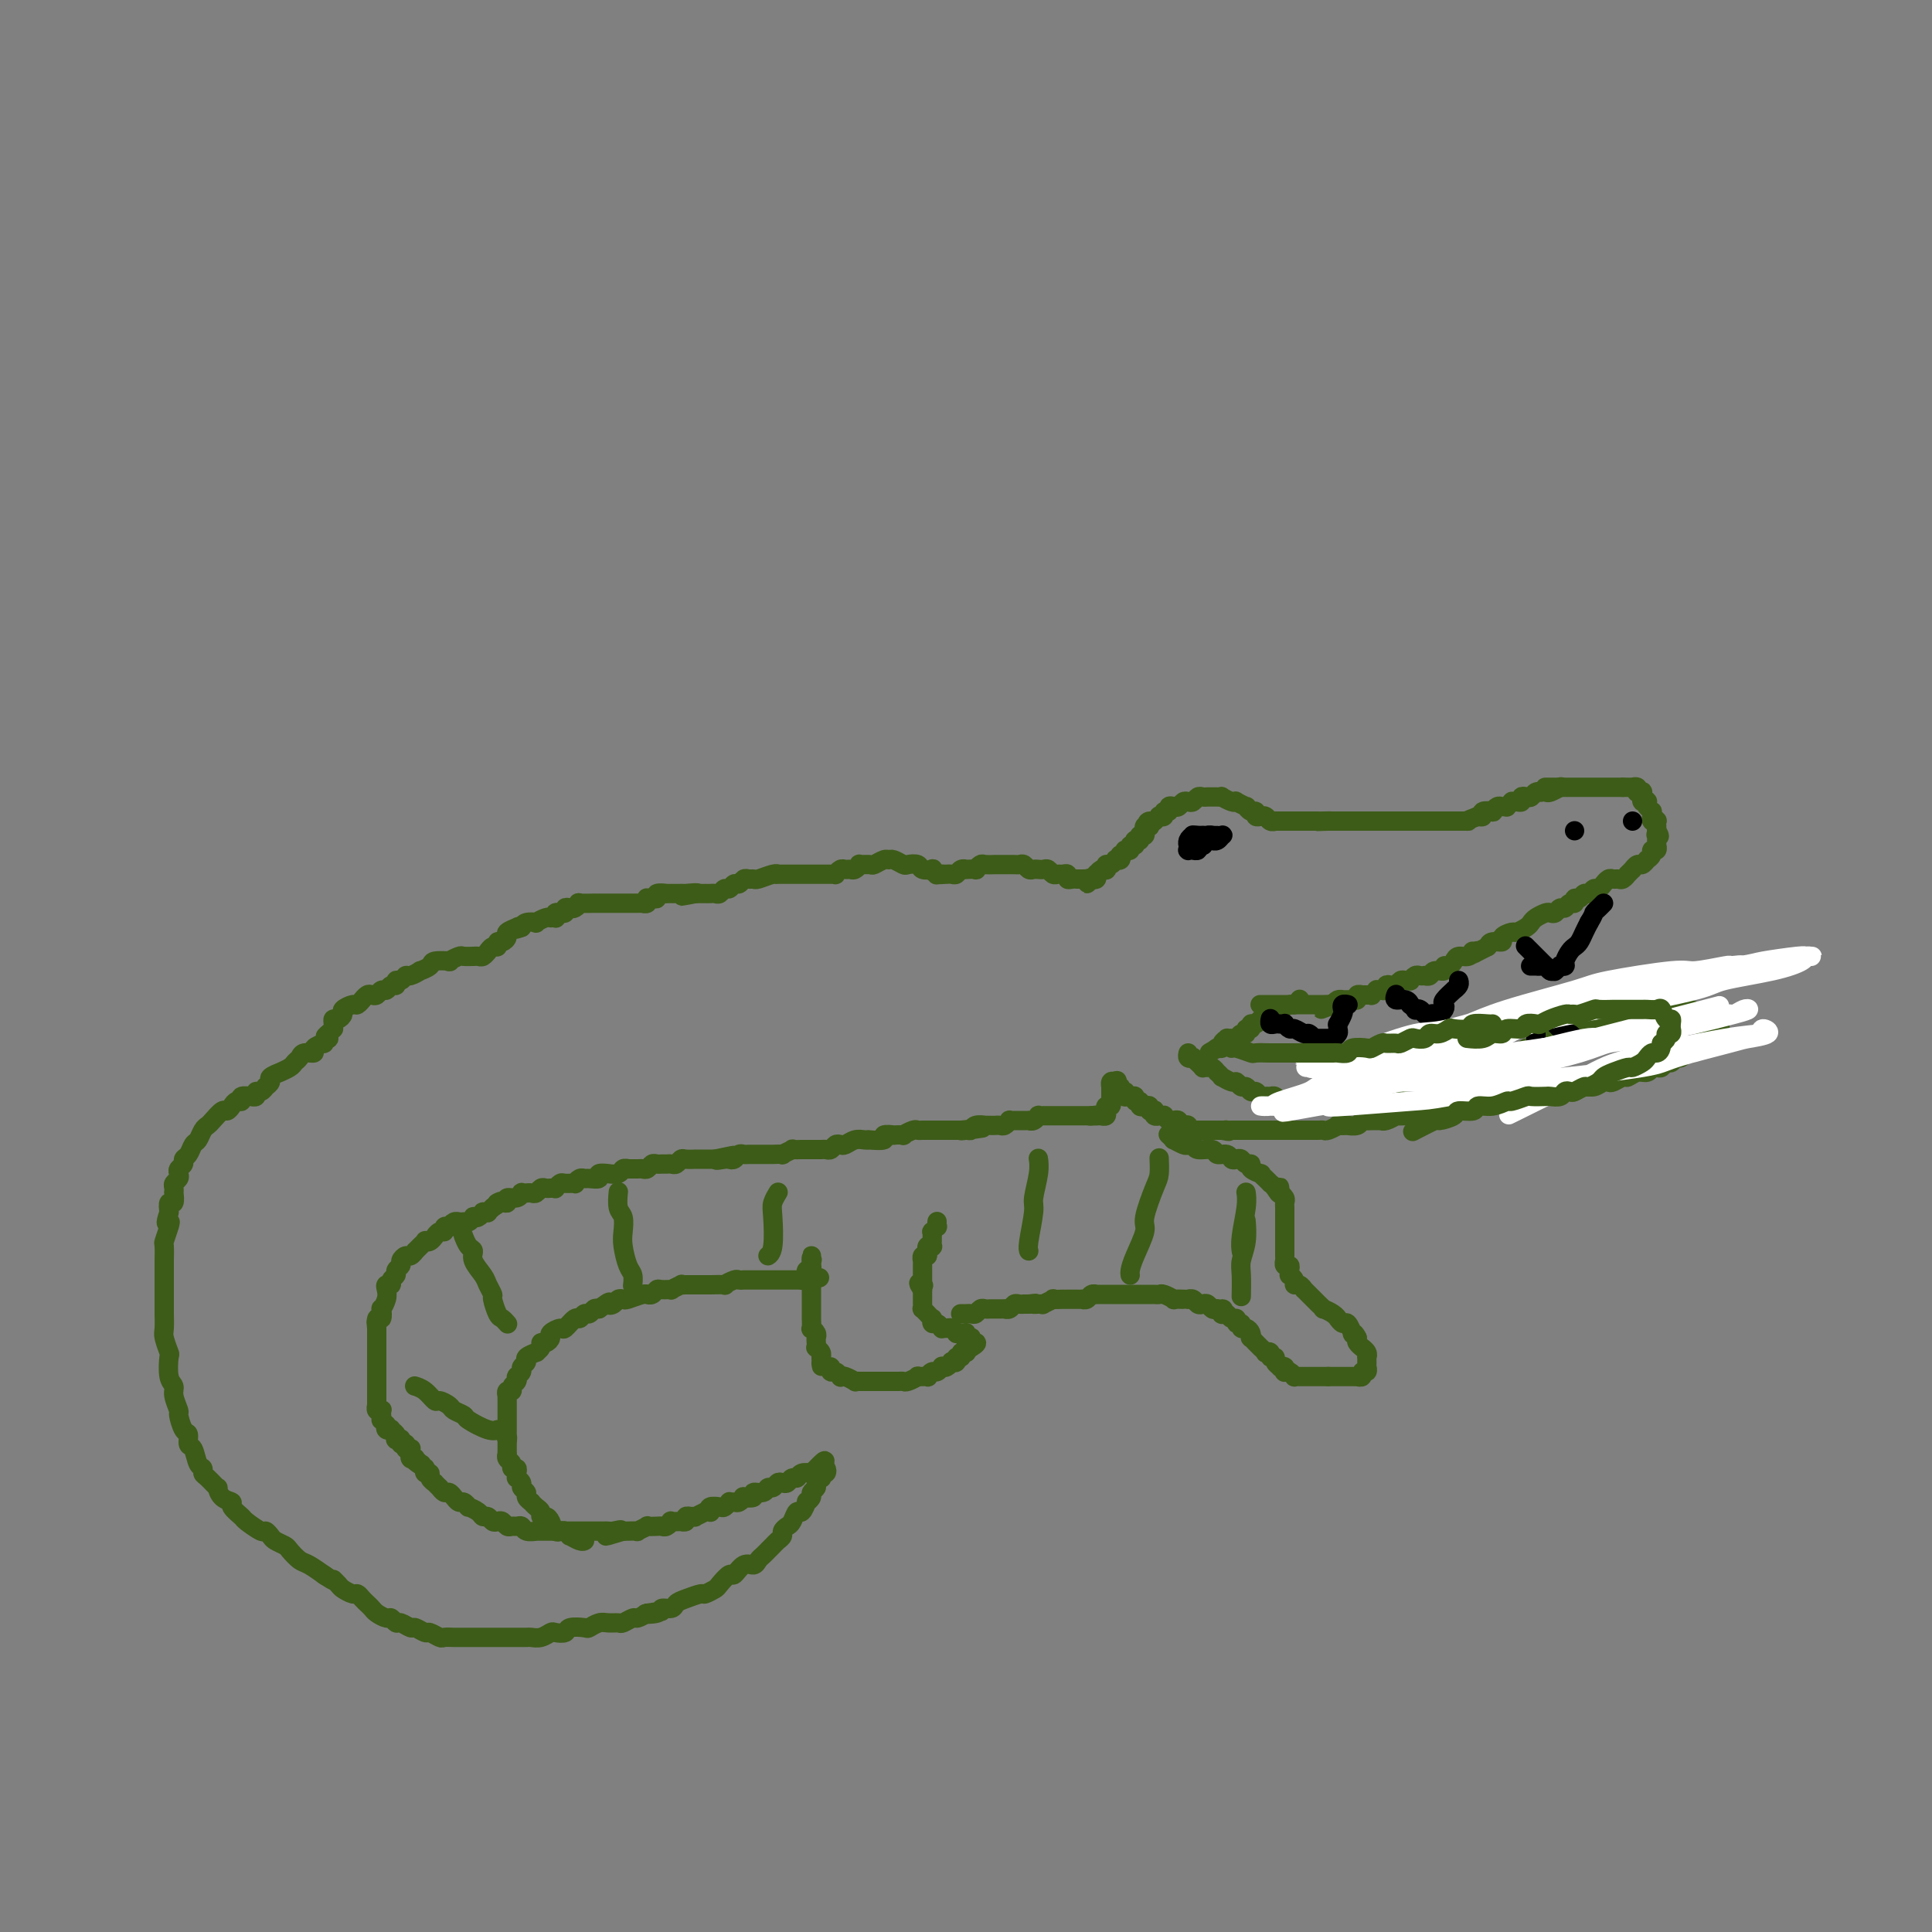 <svg viewBox='0 0 400 400' version='1.1' xmlns='http://www.w3.org/2000/svg' xmlns:xlink='http://www.w3.org/1999/xlink'><rect x="0" y="0" width="400" height="400" fill="#808080" stroke="none"/><g fill='none' stroke='#3D5C18' stroke-width='4' stroke-linecap='round' stroke-linejoin='round'><path d='M323,163c0.000,-0.000 0.000,-0.000 0,0c-0.000,0.000 -0.000,0.000 0,0c0.000,-0.000 0.000,-0.000 0,0c-0.000,0.000 -0.000,0.000 0,0c0.000,-0.000 0.000,-0.000 0,0c-0.000,0.000 -0.000,0.000 0,0c0.000,-0.000 0.000,-0.000 0,0c-0.000,0.000 -0.000,0.000 0,0c0.000,-0.000 0.000,-0.000 0,0c-0.000,0.000 -0.000,0.000 0,0c0.000,-0.000 0.000,-0.000 0,0c-0.000,0.000 -0.001,0.000 0,0c0.001,-0.000 0.002,-0.001 0,0c-0.002,0.001 -0.007,0.004 0,0c0.007,-0.004 0.027,-0.015 0,0c-0.027,0.015 -0.102,0.057 0,0c0.102,-0.057 0.382,-0.211 0,0c-0.382,0.211 -1.426,0.788 -2,1c-0.574,0.212 -0.679,0.061 -1,0c-0.321,-0.061 -0.859,-0.030 -1,0c-0.141,0.030 0.116,0.060 0,0c-0.116,-0.060 -0.605,-0.208 -1,0c-0.395,0.208 -0.697,0.774 -1,1c-0.303,0.226 -0.607,0.113 -1,0c-0.393,-0.113 -0.875,-0.228 -1,0c-0.125,0.228 0.106,0.797 0,1c-0.106,0.203 -0.549,0.040 -1,0c-0.451,-0.040 -0.908,0.042 -1,0c-0.092,-0.042 0.183,-0.208 0,0c-0.183,0.208 -0.824,0.792 -1,1c-0.176,0.208 0.113,0.042 0,0c-0.113,-0.042 -0.626,0.040 -1,0c-0.374,-0.040 -0.607,-0.203 -1,0c-0.393,0.203 -0.945,0.773 -1,1c-0.055,0.227 0.387,0.112 0,0c-0.387,-0.112 -1.604,-0.223 -2,0c-0.396,0.223 0.030,0.778 0,1c-0.030,0.222 -0.515,0.111 -1,0'/><path d='M306,169c-3.095,1.155 -2.334,1.041 -2,1c0.334,-0.041 0.240,-0.011 0,0c-0.240,0.011 -0.625,0.003 -1,0c-0.375,-0.003 -0.741,-0.001 -1,0c-0.259,0.001 -0.412,0.000 -1,0c-0.588,-0.000 -1.611,-0.000 -2,0c-0.389,0.000 -0.146,0.000 0,0c0.146,-0.000 0.193,-0.000 0,0c-0.193,0.000 -0.625,0.000 -1,0c-0.375,-0.000 -0.692,-0.000 -1,0c-0.308,0.000 -0.607,0.000 -1,0c-0.393,-0.000 -0.880,-0.000 -1,0c-0.120,0.000 0.127,0.000 0,0c-0.127,-0.000 -0.626,-0.000 -1,0c-0.374,0.000 -0.621,0.000 -1,0c-0.379,-0.000 -0.889,-0.000 -1,0c-0.111,0.000 0.178,0.000 0,0c-0.178,-0.000 -0.822,-0.000 -1,0c-0.178,0.000 0.111,0.000 0,0c-0.111,-0.000 -0.622,-0.000 -1,0c-0.378,0.000 -0.622,0.000 -1,0c-0.378,-0.000 -0.890,-0.000 -1,0c-0.110,0.000 0.180,0.000 0,0c-0.180,0.000 -0.832,-0.000 -1,0c-0.168,0.000 0.147,0.000 0,0c-0.147,0.000 -0.756,-0.000 -1,0c-0.244,0.000 -0.122,0.000 0,0c0.122,0.000 0.244,-0.000 0,0c-0.244,0.000 -0.854,0.000 -1,0c-0.146,0.000 0.172,-0.000 0,0c-0.172,0.000 -0.835,0.000 -1,0c-0.165,0.000 0.167,-0.000 0,0c-0.167,0.000 -0.832,0.000 -1,0c-0.168,0.000 0.161,-0.000 0,0c-0.161,0.000 -0.813,0.000 -1,0c-0.187,0.000 0.090,-0.000 0,0c-0.090,0.000 -0.546,0.000 -1,0c-0.454,0.000 -0.905,-0.000 -1,0c-0.095,0.000 0.168,0.000 0,0c-0.168,0.000 -0.766,-0.000 -1,0c-0.234,0.000 -0.104,0.000 0,0c0.104,0.000 0.183,-0.000 0,0c-0.183,0.000 -0.626,0.000 -1,0c-0.374,0.000 -0.678,-0.000 -1,0c-0.322,0.000 -0.664,0.000 -1,0c-0.336,-0.000 -0.668,0.000 -1,0'/><path d='M275,170c-4.732,0.155 -1.061,0.041 0,0c1.061,-0.041 -0.489,-0.011 -1,0c-0.511,0.011 0.016,0.003 0,0c-0.016,-0.003 -0.577,-0.001 -1,0c-0.423,0.001 -0.709,0.000 -1,0c-0.291,-0.000 -0.588,-0.000 -1,0c-0.412,0.000 -0.938,0.000 -1,0c-0.062,-0.000 0.339,-0.000 0,0c-0.339,0.000 -1.419,0.000 -2,0c-0.581,-0.000 -0.663,-0.000 -1,0c-0.337,0.000 -0.931,0.001 -1,0c-0.069,-0.001 0.385,-0.004 0,0c-0.385,0.004 -1.610,0.015 -2,0c-0.390,-0.015 0.054,-0.057 0,0c-0.054,0.057 -0.607,0.212 -1,0c-0.393,-0.212 -0.626,-0.793 -1,-1c-0.374,-0.207 -0.887,-0.040 -1,0c-0.113,0.040 0.176,-0.046 0,0c-0.176,0.046 -0.816,0.224 -1,0c-0.184,-0.224 0.087,-0.848 0,-1c-0.087,-0.152 -0.530,0.169 -1,0c-0.470,-0.169 -0.965,-0.829 -1,-1c-0.035,-0.171 0.389,0.147 0,0c-0.389,-0.147 -1.592,-0.757 -2,-1c-0.408,-0.243 -0.021,-0.118 0,0c0.021,0.118 -0.323,0.228 -1,0c-0.677,-0.228 -1.687,-0.793 -2,-1c-0.313,-0.207 0.071,-0.055 0,0c-0.071,0.055 -0.596,0.014 -1,0c-0.404,-0.014 -0.686,0.000 -1,0c-0.314,-0.000 -0.662,-0.014 -1,0c-0.338,0.014 -0.668,0.055 -1,0c-0.332,-0.055 -0.666,-0.207 -1,0c-0.334,0.207 -0.666,0.774 -1,1c-0.334,0.226 -0.668,0.112 -1,0c-0.332,-0.112 -0.662,-0.222 -1,0c-0.338,0.222 -0.683,0.776 -1,1c-0.317,0.224 -0.606,0.116 -1,0c-0.394,-0.116 -0.894,-0.241 -1,0c-0.106,0.241 0.183,0.848 0,1c-0.183,0.152 -0.837,-0.152 -1,0c-0.163,0.152 0.166,0.759 0,1c-0.166,0.241 -0.828,0.116 -1,0c-0.172,-0.116 0.146,-0.224 0,0c-0.146,0.224 -0.756,0.778 -1,1c-0.244,0.222 -0.122,0.111 0,0'/><path d='M239,170c-2.233,0.714 -1.316,-0.001 -1,0c0.316,0.001 0.032,0.719 0,1c-0.032,0.281 0.187,0.127 0,0c-0.187,-0.127 -0.781,-0.226 -1,0c-0.219,0.226 -0.062,0.779 0,1c0.062,0.221 0.031,0.112 0,0c-0.031,-0.112 -0.061,-0.227 0,0c0.061,0.227 0.214,0.797 0,1c-0.214,0.203 -0.793,0.040 -1,0c-0.207,-0.040 -0.041,0.042 0,0c0.041,-0.042 -0.042,-0.209 0,0c0.042,0.209 0.208,0.792 0,1c-0.208,0.208 -0.792,0.041 -1,0c-0.208,-0.041 -0.041,0.045 0,0c0.041,-0.045 -0.045,-0.222 0,0c0.045,0.222 0.222,0.845 0,1c-0.222,0.155 -0.843,-0.156 -1,0c-0.157,0.156 0.150,0.778 0,1c-0.150,0.222 -0.759,0.044 -1,0c-0.241,-0.044 -0.116,0.044 0,0c0.116,-0.044 0.223,-0.222 0,0c-0.223,0.222 -0.777,0.843 -1,1c-0.223,0.157 -0.115,-0.150 0,0c0.115,0.150 0.237,0.757 0,1c-0.237,0.243 -0.834,0.121 -1,0c-0.166,-0.121 0.100,-0.242 0,0c-0.100,0.242 -0.565,0.849 -1,1c-0.435,0.151 -0.838,-0.152 -1,0c-0.162,0.152 -0.082,0.759 0,1c0.082,0.241 0.165,0.116 0,0c-0.165,-0.116 -0.579,-0.223 -1,0c-0.421,0.223 -0.849,0.778 -1,1c-0.151,0.222 -0.027,0.112 0,0c0.027,-0.112 -0.045,-0.226 0,0c0.045,0.226 0.208,0.793 0,1c-0.208,0.207 -0.787,0.056 -1,0c-0.213,-0.056 -0.061,-0.016 0,0c0.061,0.016 0.030,0.008 0,0'/><path d='M226,182c-1.946,1.856 -0.310,0.497 0,0c0.310,-0.497 -0.705,-0.133 -1,0c-0.295,0.133 0.132,0.036 0,0c-0.132,-0.036 -0.823,-0.010 -1,0c-0.177,0.010 0.159,0.004 0,0c-0.159,-0.004 -0.812,-0.005 -1,0c-0.188,0.005 0.090,0.015 0,0c-0.090,-0.015 -0.549,-0.057 -1,0c-0.451,0.057 -0.894,0.212 -1,0c-0.106,-0.212 0.126,-0.793 0,-1c-0.126,-0.207 -0.611,-0.041 -1,0c-0.389,0.041 -0.682,-0.041 -1,0c-0.318,0.041 -0.663,0.207 -1,0c-0.337,-0.207 -0.668,-0.786 -1,-1c-0.332,-0.214 -0.666,-0.061 -1,0c-0.334,0.061 -0.667,0.030 -1,0c-0.333,-0.030 -0.666,-0.061 -1,0c-0.334,0.061 -0.668,0.212 -1,0c-0.332,-0.212 -0.663,-0.789 -1,-1c-0.337,-0.211 -0.682,-0.057 -1,0c-0.318,0.057 -0.610,0.015 -1,0c-0.390,-0.015 -0.879,-0.004 -1,0c-0.121,0.004 0.127,0.001 0,0c-0.127,-0.001 -0.629,0.000 -1,0c-0.371,-0.000 -0.610,-0.001 -1,0c-0.390,0.001 -0.932,0.004 -1,0c-0.068,-0.004 0.338,-0.015 0,0c-0.338,0.015 -1.419,0.057 -2,0c-0.581,-0.057 -0.663,-0.211 -1,0c-0.337,0.211 -0.931,0.788 -1,1c-0.069,0.212 0.385,0.061 0,0c-0.385,-0.061 -1.608,-0.030 -2,0c-0.392,0.030 0.049,0.061 0,0c-0.049,-0.061 -0.587,-0.212 -1,0c-0.413,0.212 -0.702,0.789 -1,1c-0.298,0.211 -0.606,0.057 -1,0c-0.394,-0.057 -0.875,-0.015 -1,0c-0.125,0.015 0.107,0.004 0,0c-0.107,-0.004 -0.554,-0.002 -1,0'/><path d='M195,181c-2.433,0.293 -0.515,0.027 0,0c0.515,-0.027 -0.372,0.185 -1,0c-0.628,-0.185 -0.998,-0.768 -1,-1c-0.002,-0.232 0.366,-0.114 0,0c-0.366,0.114 -1.464,0.223 -2,0c-0.536,-0.223 -0.511,-0.777 -1,-1c-0.489,-0.223 -1.492,-0.113 -2,0c-0.508,0.113 -0.521,0.230 -1,0c-0.479,-0.230 -1.422,-0.808 -2,-1c-0.578,-0.192 -0.790,0.001 -1,0c-0.210,-0.001 -0.420,-0.198 -1,0c-0.580,0.198 -1.532,0.789 -2,1c-0.468,0.211 -0.454,0.042 -1,0c-0.546,-0.042 -1.652,0.041 -2,0c-0.348,-0.041 0.062,-0.208 0,0c-0.062,0.208 -0.595,0.792 -1,1c-0.405,0.208 -0.682,0.042 -1,0c-0.318,-0.042 -0.677,0.041 -1,0c-0.323,-0.041 -0.611,-0.207 -1,0c-0.389,0.207 -0.878,0.788 -1,1c-0.122,0.212 0.123,0.057 0,0c-0.123,-0.057 -0.614,-0.015 -1,0c-0.386,0.015 -0.667,0.004 -1,0c-0.333,-0.004 -0.717,-0.001 -1,0c-0.283,0.001 -0.464,0.001 -1,0c-0.536,-0.001 -1.427,-0.001 -2,0c-0.573,0.001 -0.830,0.004 -2,0c-1.170,-0.004 -3.255,-0.015 -4,0c-0.745,0.015 -0.150,0.057 0,0c0.150,-0.057 -0.145,-0.212 -1,0c-0.855,0.212 -2.271,0.793 -3,1c-0.729,0.207 -0.773,0.040 -1,0c-0.227,-0.040 -0.638,0.046 -1,0c-0.362,-0.046 -0.674,-0.224 -1,0c-0.326,0.224 -0.665,0.848 -1,1c-0.335,0.152 -0.667,-0.170 -1,0c-0.333,0.170 -0.667,0.830 -1,1c-0.333,0.170 -0.667,-0.151 -1,0c-0.333,0.151 -0.667,0.772 -1,1c-0.333,0.228 -0.667,0.061 -1,0c-0.333,-0.061 -0.667,-0.016 -1,0c-0.333,0.016 -0.667,0.004 -1,0c-0.333,-0.004 -0.667,-0.001 -1,0c-0.333,0.001 -0.667,0.001 -1,0'/><path d='M144,185c-6.212,1.083 -1.242,0.290 0,0c1.242,-0.290 -1.245,-0.078 -2,0c-0.755,0.078 0.220,0.021 0,0c-0.220,-0.021 -1.636,-0.007 -2,0c-0.364,0.007 0.324,0.006 0,0c-0.324,-0.006 -1.659,-0.016 -2,0c-0.341,0.016 0.311,0.057 0,0c-0.311,-0.057 -1.586,-0.212 -2,0c-0.414,0.212 0.034,0.793 0,1c-0.034,0.207 -0.549,0.041 -1,0c-0.451,-0.041 -0.838,0.041 -1,0c-0.162,-0.041 -0.099,-0.207 0,0c0.099,0.207 0.233,0.788 0,1c-0.233,0.212 -0.832,0.057 -1,0c-0.168,-0.057 0.096,-0.015 0,0c-0.096,0.015 -0.550,0.004 -1,0c-0.450,-0.004 -0.895,-0.001 -1,0c-0.105,0.001 0.132,0.000 0,0c-0.132,-0.000 -0.631,-0.000 -1,0c-0.369,0.000 -0.608,0.000 -1,0c-0.392,-0.000 -0.936,0.000 -1,0c-0.064,-0.000 0.354,-0.000 0,0c-0.354,0.000 -1.479,0.000 -2,0c-0.521,-0.000 -0.436,-0.001 -1,0c-0.564,0.001 -1.776,0.004 -2,0c-0.224,-0.004 0.540,-0.015 0,0c-0.540,0.015 -2.383,0.056 -3,0c-0.617,-0.056 -0.006,-0.207 0,0c0.006,0.207 -0.591,0.773 -1,1c-0.409,0.227 -0.630,0.114 -1,0c-0.370,-0.114 -0.887,-0.228 -1,0c-0.113,0.228 0.180,0.797 0,1c-0.180,0.203 -0.832,0.040 -1,0c-0.168,-0.040 0.147,0.042 0,0c-0.147,-0.042 -0.758,-0.207 -1,0c-0.242,0.207 -0.117,0.788 0,1c0.117,0.212 0.226,0.056 0,0c-0.226,-0.056 -0.787,-0.011 -1,0c-0.213,0.011 -0.080,-0.011 0,0c0.080,0.011 0.106,0.055 0,0c-0.106,-0.055 -0.343,-0.208 -1,0c-0.657,0.208 -1.733,0.777 -2,1c-0.267,0.223 0.274,0.098 0,0c-0.274,-0.098 -1.364,-0.171 -2,0c-0.636,0.171 -0.818,0.585 -1,1'/><path d='M108,192c-2.116,0.787 -1.407,0.253 -1,0c0.407,-0.253 0.511,-0.227 0,0c-0.511,0.227 -1.639,0.653 -2,1c-0.361,0.347 0.044,0.614 0,1c-0.044,0.386 -0.537,0.892 -1,1c-0.463,0.108 -0.895,-0.181 -1,0c-0.105,0.181 0.116,0.832 0,1c-0.116,0.168 -0.570,-0.147 -1,0c-0.430,0.147 -0.836,0.757 -1,1c-0.164,0.243 -0.087,0.118 0,0c0.087,-0.118 0.183,-0.228 0,0c-0.183,0.228 -0.645,0.793 -1,1c-0.355,0.207 -0.605,0.054 -1,0c-0.395,-0.054 -0.937,-0.011 -1,0c-0.063,0.011 0.354,-0.011 0,0c-0.354,0.011 -1.479,0.055 -2,0c-0.521,-0.055 -0.439,-0.208 -1,0c-0.561,0.208 -1.766,0.778 -2,1c-0.234,0.222 0.503,0.097 0,0c-0.503,-0.097 -2.247,-0.165 -3,0c-0.753,0.165 -0.516,0.565 -1,1c-0.484,0.435 -1.687,0.905 -2,1c-0.313,0.095 0.266,-0.186 0,0c-0.266,0.186 -1.377,0.838 -2,1c-0.623,0.162 -0.758,-0.168 -1,0c-0.242,0.168 -0.590,0.834 -1,1c-0.410,0.166 -0.883,-0.167 -1,0c-0.117,0.167 0.124,0.833 0,1c-0.124,0.167 -0.611,-0.165 -1,0c-0.389,0.165 -0.681,0.828 -1,1c-0.319,0.172 -0.664,-0.146 -1,0c-0.336,0.146 -0.664,0.756 -1,1c-0.336,0.244 -0.682,0.122 -1,0c-0.318,-0.122 -0.609,-0.244 -1,0c-0.391,0.244 -0.883,0.853 -1,1c-0.117,0.147 0.141,-0.168 0,0c-0.141,0.168 -0.682,0.820 -1,1c-0.318,0.180 -0.415,-0.110 -1,0c-0.585,0.110 -1.659,0.621 -2,1c-0.341,0.379 0.052,0.627 0,1c-0.052,0.373 -0.549,0.870 -1,1c-0.451,0.130 -0.856,-0.106 -1,0c-0.144,0.106 -0.028,0.554 0,1c0.028,0.446 -0.031,0.889 0,1c0.031,0.111 0.152,-0.111 0,0c-0.152,0.111 -0.576,0.556 -1,1'/><path d='M68,214c-1.233,1.172 -0.314,0.103 0,0c0.314,-0.103 0.024,0.760 0,1c-0.024,0.240 0.220,-0.142 0,0c-0.220,0.142 -0.903,0.808 -1,1c-0.097,0.192 0.392,-0.089 0,0c-0.392,0.089 -1.663,0.549 -2,1c-0.337,0.451 0.262,0.894 0,1c-0.262,0.106 -1.385,-0.125 -2,0c-0.615,0.125 -0.723,0.607 -1,1c-0.277,0.393 -0.723,0.697 -1,1c-0.277,0.303 -0.385,0.606 -1,1c-0.615,0.394 -1.738,0.880 -2,1c-0.262,0.120 0.337,-0.127 0,0c-0.337,0.127 -1.610,0.626 -2,1c-0.390,0.374 0.102,0.621 0,1c-0.102,0.379 -0.797,0.890 -1,1c-0.203,0.110 0.085,-0.181 0,0c-0.085,0.181 -0.542,0.833 -1,1c-0.458,0.167 -0.915,-0.153 -1,0c-0.085,0.153 0.202,0.777 0,1c-0.202,0.223 -0.894,0.045 -1,0c-0.106,-0.045 0.375,0.043 0,0c-0.375,-0.043 -1.606,-0.218 -2,0c-0.394,0.218 0.050,0.827 0,1c-0.050,0.173 -0.595,-0.091 -1,0c-0.405,0.091 -0.672,0.535 -1,1c-0.328,0.465 -0.718,0.950 -1,1c-0.282,0.050 -0.457,-0.333 -1,0c-0.543,0.333 -1.455,1.384 -2,2c-0.545,0.616 -0.723,0.799 -1,1c-0.277,0.201 -0.653,0.421 -1,1c-0.347,0.579 -0.666,1.517 -1,2c-0.334,0.483 -0.682,0.511 -1,1c-0.318,0.489 -0.607,1.441 -1,2c-0.393,0.559 -0.889,0.727 -1,1c-0.111,0.273 0.163,0.651 0,1c-0.163,0.349 -0.762,0.671 -1,1c-0.238,0.329 -0.116,0.667 0,1c0.116,0.333 0.227,0.661 0,1c-0.227,0.339 -0.792,0.687 -1,1c-0.208,0.313 -0.059,0.590 0,1c0.059,0.410 0.030,0.952 0,1c-0.030,0.048 -0.060,-0.400 0,0c0.060,0.400 0.208,1.646 0,2c-0.208,0.354 -0.774,-0.185 -1,0c-0.226,0.185 -0.113,1.092 0,2'/><path d='M35,251c-1.099,3.070 -0.347,2.245 0,2c0.347,-0.245 0.289,0.089 0,1c-0.289,0.911 -0.810,2.398 -1,3c-0.190,0.602 -0.051,0.317 0,1c0.051,0.683 0.014,2.334 0,3c-0.014,0.666 -0.004,0.348 0,1c0.004,0.652 0.001,2.273 0,3c-0.001,0.727 -0.000,0.560 0,1c0.000,0.440 0.000,1.487 0,2c-0.000,0.513 -0.001,0.492 0,1c0.001,0.508 0.004,1.545 0,2c-0.004,0.455 -0.015,0.329 0,1c0.015,0.671 0.055,2.141 0,3c-0.055,0.859 -0.207,1.108 0,2c0.207,0.892 0.772,2.426 1,3c0.228,0.574 0.118,0.189 0,1c-0.118,0.811 -0.242,2.817 0,4c0.242,1.183 0.852,1.543 1,2c0.148,0.457 -0.167,1.010 0,2c0.167,0.990 0.814,2.416 1,3c0.186,0.584 -0.091,0.325 0,1c0.091,0.675 0.549,2.282 1,3c0.451,0.718 0.895,0.545 1,1c0.105,0.455 -0.130,1.537 0,2c0.130,0.463 0.625,0.308 1,1c0.375,0.692 0.630,2.232 1,3c0.370,0.768 0.855,0.764 1,1c0.145,0.236 -0.051,0.711 0,1c0.051,0.289 0.347,0.392 1,1c0.653,0.608 1.661,1.720 2,2c0.339,0.280 0.007,-0.272 0,0c-0.007,0.272 0.311,1.367 1,2c0.689,0.633 1.750,0.804 2,1c0.250,0.196 -0.312,0.416 0,1c0.312,0.584 1.498,1.533 2,2c0.502,0.467 0.318,0.454 1,1c0.682,0.546 2.228,1.652 3,2c0.772,0.348 0.769,-0.063 1,0c0.231,0.063 0.695,0.598 1,1c0.305,0.402 0.450,0.670 1,1c0.550,0.330 1.503,0.723 2,1c0.497,0.277 0.536,0.439 1,1c0.464,0.561 1.351,1.522 2,2c0.649,0.478 1.059,0.475 2,1c0.941,0.525 2.412,1.579 3,2c0.588,0.421 0.294,0.211 0,0'/><path d='M67,326c3.031,2.034 2.107,1.119 2,1c-0.107,-0.119 0.601,0.560 1,1c0.399,0.440 0.488,0.643 1,1c0.512,0.357 1.447,0.869 2,1c0.553,0.131 0.725,-0.120 1,0c0.275,0.120 0.655,0.611 1,1c0.345,0.389 0.656,0.678 1,1c0.344,0.322 0.722,0.679 1,1c0.278,0.321 0.454,0.607 1,1c0.546,0.393 1.460,0.894 2,1c0.540,0.106 0.707,-0.183 1,0c0.293,0.183 0.712,0.838 1,1c0.288,0.162 0.443,-0.168 1,0c0.557,0.168 1.515,0.833 2,1c0.485,0.167 0.496,-0.166 1,0c0.504,0.166 1.500,0.829 2,1c0.500,0.171 0.505,-0.150 1,0c0.495,0.150 1.479,0.772 2,1c0.521,0.228 0.577,0.061 1,0c0.423,-0.061 1.212,-0.016 2,0c0.788,0.016 1.573,0.004 2,0c0.427,-0.004 0.495,-0.001 1,0c0.505,0.001 1.445,0.000 2,0c0.555,-0.000 0.724,-0.000 1,0c0.276,0.000 0.660,0.000 1,0c0.340,-0.000 0.635,-0.000 1,0c0.365,0.000 0.798,0.000 1,0c0.202,-0.000 0.172,-0.000 1,0c0.828,0.000 2.515,0.001 3,0c0.485,-0.001 -0.231,-0.004 0,0c0.231,0.004 1.409,0.015 2,0c0.591,-0.015 0.597,-0.056 1,0c0.403,0.056 1.205,0.207 2,0c0.795,-0.207 1.583,-0.774 2,-1c0.417,-0.226 0.464,-0.112 1,0c0.536,0.112 1.561,0.222 2,0c0.439,-0.222 0.291,-0.777 1,-1c0.709,-0.223 2.274,-0.112 3,0c0.726,0.112 0.613,0.227 1,0c0.387,-0.227 1.273,-0.797 2,-1c0.727,-0.203 1.293,-0.040 2,0c0.707,0.040 1.554,-0.045 2,0c0.446,0.045 0.491,0.218 1,0c0.509,-0.218 1.483,-0.828 2,-1c0.517,-0.172 0.576,0.094 1,0c0.424,-0.094 1.212,-0.547 2,-1'/><path d='M134,334c6.539,-0.791 1.387,-0.267 0,0c-1.387,0.267 0.992,0.279 2,0c1.008,-0.279 0.645,-0.849 1,-1c0.355,-0.151 1.428,0.118 2,0c0.572,-0.118 0.644,-0.623 1,-1c0.356,-0.377 0.997,-0.624 2,-1c1.003,-0.376 2.367,-0.879 3,-1c0.633,-0.121 0.536,0.141 1,0c0.464,-0.141 1.489,-0.687 2,-1c0.511,-0.313 0.508,-0.395 1,-1c0.492,-0.605 1.480,-1.734 2,-2c0.520,-0.266 0.573,0.332 1,0c0.427,-0.332 1.228,-1.595 2,-2c0.772,-0.405 1.516,0.046 2,0c0.484,-0.046 0.707,-0.590 1,-1c0.293,-0.410 0.657,-0.687 1,-1c0.343,-0.313 0.665,-0.661 1,-1c0.335,-0.339 0.681,-0.669 1,-1c0.319,-0.331 0.610,-0.665 1,-1c0.390,-0.335 0.878,-0.672 1,-1c0.122,-0.328 -0.122,-0.646 0,-1c0.122,-0.354 0.611,-0.744 1,-1c0.389,-0.256 0.677,-0.379 1,-1c0.323,-0.621 0.679,-1.738 1,-2c0.321,-0.262 0.607,0.333 1,0c0.393,-0.333 0.894,-1.595 1,-2c0.106,-0.405 -0.183,0.046 0,0c0.183,-0.046 0.837,-0.591 1,-1c0.163,-0.409 -0.166,-0.683 0,-1c0.166,-0.317 0.828,-0.677 1,-1c0.172,-0.323 -0.147,-0.607 0,-1c0.147,-0.393 0.758,-0.894 1,-1c0.242,-0.106 0.115,0.181 0,0c-0.115,-0.181 -0.216,-0.832 0,-1c0.216,-0.168 0.751,0.147 1,0c0.249,-0.147 0.214,-0.756 0,-1c-0.214,-0.244 -0.607,-0.122 -1,0'/><path d='M170,304c1.853,-2.999 -0.014,-0.996 -1,0c-0.986,0.996 -1.090,0.984 -1,1c0.090,0.016 0.375,0.061 0,0c-0.375,-0.061 -1.410,-0.226 -2,0c-0.590,0.226 -0.735,0.844 -1,1c-0.265,0.156 -0.648,-0.150 -1,0c-0.352,0.150 -0.672,0.757 -1,1c-0.328,0.243 -0.664,0.122 -1,0c-0.336,-0.122 -0.673,-0.244 -1,0c-0.327,0.244 -0.646,0.854 -1,1c-0.354,0.146 -0.744,-0.171 -1,0c-0.256,0.171 -0.379,0.829 -1,1c-0.621,0.171 -1.739,-0.147 -2,0c-0.261,0.147 0.334,0.757 0,1c-0.334,0.243 -1.596,0.118 -2,0c-0.404,-0.118 0.050,-0.229 0,0c-0.050,0.229 -0.605,0.797 -1,1c-0.395,0.203 -0.629,0.041 -1,0c-0.371,-0.041 -0.877,0.041 -1,0c-0.123,-0.041 0.139,-0.203 0,0c-0.139,0.203 -0.677,0.772 -1,1c-0.323,0.228 -0.431,0.114 -1,0c-0.569,-0.114 -1.600,-0.228 -2,0c-0.400,0.228 -0.167,0.797 0,1c0.167,0.203 0.270,0.040 0,0c-0.270,-0.040 -0.914,0.042 -1,0c-0.086,-0.042 0.384,-0.207 0,0c-0.384,0.207 -1.624,0.787 -2,1c-0.376,0.213 0.111,0.061 0,0c-0.111,-0.061 -0.819,-0.030 -1,0c-0.181,0.030 0.164,0.061 0,0c-0.164,-0.061 -0.836,-0.212 -1,0c-0.164,0.212 0.181,0.788 0,1c-0.181,0.212 -0.889,0.061 -1,0c-0.111,-0.061 0.373,-0.030 0,0c-0.373,0.030 -1.604,0.061 -2,0c-0.396,-0.061 0.043,-0.212 0,0c-0.043,0.212 -0.570,0.788 -1,1c-0.430,0.212 -0.764,0.061 -1,0c-0.236,-0.061 -0.373,-0.030 -1,0c-0.627,0.030 -1.744,0.061 -2,0c-0.256,-0.061 0.349,-0.212 0,0c-0.349,0.212 -1.650,0.789 -2,1c-0.350,0.211 0.252,0.057 0,0c-0.252,-0.057 -1.358,-0.016 -2,0c-0.642,0.016 -0.821,0.008 -1,0'/><path d='M129,317c-6.521,2.011 -2.325,0.539 -1,0c1.325,-0.539 -0.222,-0.144 -1,0c-0.778,0.144 -0.786,0.039 -1,0c-0.214,-0.039 -0.635,-0.010 -1,0c-0.365,0.010 -0.675,0.003 -1,0c-0.325,-0.003 -0.665,-0.001 -1,0c-0.335,0.001 -0.666,0.000 -1,0c-0.334,-0.000 -0.671,-0.000 -1,0c-0.329,0.000 -0.651,0.000 -1,0c-0.349,-0.000 -0.724,0.000 -1,0c-0.276,-0.000 -0.454,-0.000 -1,0c-0.546,0.000 -1.461,0.000 -2,0c-0.539,-0.000 -0.703,-0.000 -1,0c-0.297,0.000 -0.727,0.001 -1,0c-0.273,-0.001 -0.388,-0.004 -1,0c-0.612,0.004 -1.722,0.015 -2,0c-0.278,-0.015 0.276,-0.057 0,0c-0.276,0.057 -1.383,0.212 -2,0c-0.617,-0.212 -0.743,-0.793 -1,-1c-0.257,-0.207 -0.646,-0.042 -1,0c-0.354,0.042 -0.672,-0.040 -1,0c-0.328,0.040 -0.665,0.203 -1,0c-0.335,-0.203 -0.667,-0.772 -1,-1c-0.333,-0.228 -0.665,-0.116 -1,0c-0.335,0.116 -0.672,0.237 -1,0c-0.328,-0.237 -0.647,-0.833 -1,-1c-0.353,-0.167 -0.739,0.095 -1,0c-0.261,-0.095 -0.398,-0.546 -1,-1c-0.602,-0.454 -1.668,-0.910 -2,-1c-0.332,-0.090 0.069,0.187 0,0c-0.069,-0.187 -0.610,-0.839 -1,-1c-0.390,-0.161 -0.629,0.168 -1,0c-0.371,-0.168 -0.874,-0.834 -1,-1c-0.126,-0.166 0.125,0.167 0,0c-0.125,-0.167 -0.626,-0.833 -1,-1c-0.374,-0.167 -0.621,0.166 -1,0c-0.379,-0.166 -0.890,-0.832 -1,-1c-0.110,-0.168 0.182,0.161 0,0c-0.182,-0.161 -0.837,-0.813 -1,-1c-0.163,-0.187 0.167,0.090 0,0c-0.167,-0.090 -0.829,-0.546 -1,-1c-0.171,-0.454 0.150,-0.906 0,-1c-0.150,-0.094 -0.772,0.171 -1,0c-0.228,-0.171 -0.061,-0.777 0,-1c0.061,-0.223 0.018,-0.064 0,0c-0.018,0.064 -0.009,0.032 0,0'/><path d='M88,304c-3.471,-2.233 -1.647,-1.317 -1,-1c0.647,0.317 0.117,0.033 0,0c-0.117,-0.033 0.179,0.183 0,0c-0.179,-0.183 -0.832,-0.766 -1,-1c-0.168,-0.234 0.151,-0.119 0,0c-0.151,0.119 -0.771,0.242 -1,0c-0.229,-0.242 -0.065,-0.848 0,-1c0.065,-0.152 0.032,0.152 0,0c-0.032,-0.152 -0.061,-0.759 0,-1c0.061,-0.241 0.214,-0.118 0,0c-0.214,0.118 -0.793,0.229 -1,0c-0.207,-0.229 -0.041,-0.797 0,-1c0.041,-0.203 -0.042,-0.040 0,0c0.042,0.040 0.208,-0.042 0,0c-0.208,0.042 -0.792,0.207 -1,0c-0.208,-0.207 -0.042,-0.787 0,-1c0.042,-0.213 -0.041,-0.060 0,0c0.041,0.060 0.207,0.026 0,0c-0.207,-0.026 -0.786,-0.046 -1,0c-0.214,0.046 -0.061,0.156 0,0c0.061,-0.156 0.031,-0.578 0,-1'/><path d='M82,297c-0.863,-1.023 -0.021,-0.081 0,0c0.021,0.081 -0.778,-0.700 -1,-1c-0.222,-0.300 0.132,-0.119 0,0c-0.132,0.119 -0.752,0.177 -1,0c-0.248,-0.177 -0.124,-0.588 0,-1'/><path d='M80,295c-0.249,-0.244 0.129,0.144 0,0c-0.129,-0.144 -0.767,-0.822 -1,-1c-0.233,-0.178 -0.063,0.145 0,0c0.063,-0.145 0.018,-0.757 0,-1c-0.018,-0.243 -0.009,-0.117 0,0c0.009,0.117 0.016,0.223 0,0c-0.016,-0.223 -0.057,-0.777 0,-1c0.057,-0.223 0.211,-0.116 0,0c-0.211,0.116 -0.789,0.242 -1,0c-0.211,-0.242 -0.057,-0.852 0,-1c0.057,-0.148 0.015,0.167 0,0c-0.015,-0.167 -0.004,-0.814 0,-1c0.004,-0.186 0.001,0.091 0,0c-0.001,-0.091 -0.000,-0.549 0,-1c0.000,-0.451 0.000,-0.895 0,-1c-0.000,-0.105 -0.000,0.130 0,0c0.000,-0.130 0.000,-0.626 0,-1c-0.000,-0.374 -0.000,-0.625 0,-1c0.000,-0.375 0.000,-0.874 0,-1c-0.000,-0.126 -0.000,0.121 0,0c0.000,-0.121 0.000,-0.609 0,-1c-0.000,-0.391 -0.000,-0.683 0,-1c0.000,-0.317 0.000,-0.658 0,-1c-0.000,-0.342 -0.000,-0.683 0,-1c0.000,-0.317 0.000,-0.609 0,-1c-0.000,-0.391 -0.000,-0.881 0,-1c0.000,-0.119 0.000,0.133 0,0c-0.000,-0.133 -0.000,-0.651 0,-1c0.000,-0.349 0.000,-0.528 0,-1c-0.000,-0.472 -0.000,-1.236 0,-2'/><path d='M78,275c-0.293,-2.963 -0.027,-0.372 0,0c0.027,0.372 -0.185,-1.475 0,-2c0.185,-0.525 0.768,0.273 1,0c0.232,-0.273 0.114,-1.618 0,-2c-0.114,-0.382 -0.223,0.200 0,0c0.223,-0.200 0.777,-1.181 1,-2c0.223,-0.819 0.117,-1.476 0,-2c-0.117,-0.524 -0.243,-0.914 0,-1c0.243,-0.086 0.854,0.132 1,0c0.146,-0.132 -0.172,-0.612 0,-1c0.172,-0.388 0.834,-0.682 1,-1c0.166,-0.318 -0.163,-0.658 0,-1c0.163,-0.342 0.818,-0.684 1,-1c0.182,-0.316 -0.110,-0.605 0,-1c0.110,-0.395 0.622,-0.894 1,-1c0.378,-0.106 0.622,0.183 1,0c0.378,-0.183 0.890,-0.837 1,-1c0.110,-0.163 -0.181,0.166 0,0c0.181,-0.166 0.836,-0.828 1,-1c0.164,-0.172 -0.162,0.146 0,0c0.162,-0.146 0.813,-0.756 1,-1c0.187,-0.244 -0.091,-0.122 0,0c0.091,0.122 0.550,0.244 1,0c0.450,-0.244 0.890,-0.854 1,-1c0.110,-0.146 -0.110,0.171 0,0c0.110,-0.171 0.551,-0.829 1,-1c0.449,-0.171 0.908,0.147 1,0c0.092,-0.147 -0.182,-0.757 0,-1c0.182,-0.243 0.820,-0.118 1,0c0.180,0.118 -0.096,0.228 0,0c0.096,-0.228 0.566,-0.793 1,-1c0.434,-0.207 0.834,-0.056 1,0c0.166,0.056 0.100,0.016 0,0c-0.100,-0.016 -0.233,-0.008 0,0c0.233,0.008 0.832,0.016 1,0c0.168,-0.016 -0.096,-0.056 0,0c0.096,0.056 0.552,0.207 1,0c0.448,-0.207 0.890,-0.773 1,-1c0.110,-0.227 -0.110,-0.114 0,0c0.110,0.114 0.550,0.228 1,0c0.450,-0.228 0.909,-0.797 1,-1c0.091,-0.203 -0.186,-0.041 0,0c0.186,0.041 0.833,-0.041 1,0c0.167,0.041 -0.147,0.203 0,0c0.147,-0.203 0.756,-0.772 1,-1c0.244,-0.228 0.122,-0.114 0,0'/><path d='M102,250c3.123,-1.924 1.432,-1.232 1,-1c-0.432,0.232 0.396,0.006 1,0c0.604,-0.006 0.984,0.209 1,0c0.016,-0.209 -0.333,-0.840 0,-1c0.333,-0.160 1.346,0.153 2,0c0.654,-0.153 0.949,-0.772 1,-1c0.051,-0.228 -0.141,-0.065 0,0c0.141,0.065 0.615,0.031 1,0c0.385,-0.031 0.680,-0.061 1,0c0.320,0.061 0.664,0.212 1,0c0.336,-0.212 0.663,-0.788 1,-1c0.337,-0.212 0.682,-0.061 1,0c0.318,0.061 0.609,0.030 1,0c0.391,-0.030 0.883,-0.061 1,0c0.117,0.061 -0.141,0.214 0,0c0.141,-0.214 0.682,-0.793 1,-1c0.318,-0.207 0.414,-0.041 1,0c0.586,0.041 1.661,-0.042 2,0c0.339,0.042 -0.059,0.208 0,0c0.059,-0.208 0.574,-0.792 1,-1c0.426,-0.208 0.763,-0.042 1,0c0.237,0.042 0.373,-0.042 1,0c0.627,0.042 1.744,0.208 2,0c0.256,-0.208 -0.349,-0.792 0,-1c0.349,-0.208 1.653,-0.042 2,0c0.347,0.042 -0.263,-0.041 0,0c0.263,0.041 1.398,0.207 2,0c0.602,-0.207 0.672,-0.788 1,-1c0.328,-0.212 0.914,-0.056 1,0c0.086,0.056 -0.328,0.011 0,0c0.328,-0.011 1.397,0.011 2,0c0.603,-0.011 0.739,-0.056 1,0c0.261,0.056 0.647,0.211 1,0c0.353,-0.211 0.672,-0.789 1,-1c0.328,-0.211 0.665,-0.056 1,0c0.335,0.056 0.667,0.011 1,0c0.333,-0.011 0.665,0.011 1,0c0.335,-0.011 0.672,-0.056 1,0c0.328,0.056 0.646,0.211 1,0c0.354,-0.211 0.743,-0.789 1,-1c0.257,-0.211 0.384,-0.057 1,0c0.616,0.057 1.723,0.015 2,0c0.277,-0.015 -0.276,-0.004 0,0c0.276,0.004 1.382,0.001 2,0c0.618,-0.001 0.748,-0.000 1,0c0.252,0.000 0.626,0.000 1,0'/><path d='M148,240c7.295,-1.548 2.532,-0.419 1,0c-1.532,0.419 0.167,0.126 1,0c0.833,-0.126 0.801,-0.086 1,0c0.199,0.086 0.631,0.219 1,0c0.369,-0.219 0.677,-0.791 1,-1c0.323,-0.209 0.663,-0.056 1,0c0.337,0.056 0.673,0.015 1,0c0.327,-0.015 0.646,-0.004 1,0c0.354,0.004 0.744,0.001 1,0c0.256,-0.001 0.378,0.001 1,0c0.622,-0.001 1.744,-0.004 2,0c0.256,0.004 -0.354,0.015 0,0c0.354,-0.015 1.671,-0.057 2,0c0.329,0.057 -0.329,0.211 0,0c0.329,-0.211 1.645,-0.789 2,-1c0.355,-0.211 -0.252,-0.057 0,0c0.252,0.057 1.363,0.015 2,0c0.637,-0.015 0.801,-0.003 1,0c0.199,0.003 0.435,-0.003 1,0c0.565,0.003 1.461,0.015 2,0c0.539,-0.015 0.721,-0.055 1,0c0.279,0.055 0.655,0.207 1,0c0.345,-0.207 0.659,-0.774 1,-1c0.341,-0.226 0.709,-0.113 1,0c0.291,0.113 0.506,0.226 1,0c0.494,-0.226 1.269,-0.792 2,-1c0.731,-0.208 1.419,-0.060 2,0c0.581,0.060 1.053,0.030 1,0c-0.053,-0.030 -0.633,-0.061 0,0c0.633,0.061 2.479,0.212 3,0c0.521,-0.212 -0.283,-0.788 0,-1c0.283,-0.212 1.652,-0.061 2,0c0.348,0.061 -0.324,0.030 0,0c0.324,-0.030 1.645,-0.061 2,0c0.355,0.061 -0.256,0.212 0,0c0.256,-0.212 1.378,-0.789 2,-1c0.622,-0.211 0.744,-0.057 1,0c0.256,0.057 0.646,0.015 1,0c0.354,-0.015 0.672,-0.004 1,0c0.328,0.004 0.665,0.001 1,0c0.335,-0.001 0.667,-0.000 1,0c0.333,0.000 0.667,0.000 1,0c0.333,-0.000 0.667,-0.000 1,0c0.333,0.000 0.667,0.000 1,0c0.333,-0.000 0.667,-0.000 1,0c0.333,0.000 0.667,0.000 1,0'/><path d='M199,234c8.131,-0.924 2.957,-0.233 1,0c-1.957,0.233 -0.697,0.010 0,0c0.697,-0.010 0.831,0.193 1,0c0.169,-0.193 0.374,-0.784 1,-1c0.626,-0.216 1.673,-0.058 2,0c0.327,0.058 -0.067,0.017 0,0c0.067,-0.017 0.597,-0.008 1,0c0.403,0.008 0.681,0.016 1,0c0.319,-0.016 0.678,-0.057 1,0c0.322,0.057 0.607,0.211 1,0c0.393,-0.211 0.893,-0.789 1,-1c0.107,-0.211 -0.179,-0.057 0,0c0.179,0.057 0.822,0.015 1,0c0.178,-0.015 -0.111,-0.004 0,0c0.111,0.004 0.621,0.002 1,0c0.379,-0.002 0.627,-0.004 1,0c0.373,0.004 0.869,0.015 1,0c0.131,-0.015 -0.105,-0.057 0,0c0.105,0.057 0.549,0.211 1,0c0.451,-0.211 0.908,-0.789 1,-1c0.092,-0.211 -0.182,-0.057 0,0c0.182,0.057 0.818,0.015 1,0c0.182,-0.015 -0.092,-0.004 0,0c0.092,0.004 0.550,0.001 1,0c0.450,-0.001 0.891,-0.000 1,0c0.109,0.000 -0.116,0.000 0,0c0.116,-0.000 0.571,-0.000 1,0c0.429,0.000 0.832,0.000 1,0c0.168,-0.000 0.102,-0.000 0,0c-0.102,0.000 -0.239,0.000 0,0c0.239,-0.000 0.853,-0.000 1,0c0.147,0.000 -0.172,0.000 0,0c0.172,-0.000 0.835,-0.000 1,0c0.165,0.000 -0.167,0.000 0,0c0.167,-0.000 0.833,-0.000 1,0c0.167,0.000 -0.167,0.000 0,0c0.167,-0.000 0.833,-0.000 1,0c0.167,0.000 -0.165,0.000 0,0c0.165,-0.000 0.828,-0.000 1,0c0.172,0.000 -0.146,0.000 0,0c0.146,-0.000 0.756,-0.000 1,0c0.244,0.000 0.122,0.000 0,0'/><path d='M226,231c4.119,-0.464 0.917,-0.125 0,0c-0.917,0.125 0.452,0.036 1,0c0.548,-0.036 0.274,-0.018 0,0'/><path d='M227,231c0.397,0.004 0.891,0.015 1,0c0.109,-0.015 -0.167,-0.055 0,0c0.167,0.055 0.776,0.207 1,0c0.224,-0.207 0.064,-0.772 0,-1c-0.064,-0.228 -0.031,-0.118 0,0c0.031,0.118 0.061,0.243 0,0c-0.061,-0.243 -0.212,-0.853 0,-1c0.212,-0.147 0.789,0.171 1,0c0.211,-0.171 0.057,-0.829 0,-1c-0.057,-0.171 -0.015,0.146 0,0c0.015,-0.146 0.004,-0.756 0,-1c-0.004,-0.244 -0.001,-0.122 0,0c0.001,0.122 0.001,0.244 0,0c-0.001,-0.244 -0.001,-0.854 0,-1c0.001,-0.146 0.003,0.171 0,0c-0.003,-0.171 -0.011,-0.829 0,-1c0.011,-0.171 0.041,0.146 0,0c-0.041,-0.146 -0.155,-0.756 0,-1c0.155,-0.244 0.577,-0.122 1,0'/><path d='M231,224c0.614,-0.855 0.149,0.507 0,1c-0.149,0.493 0.016,0.117 0,0c-0.016,-0.117 -0.214,0.025 0,0c0.214,-0.025 0.841,-0.217 1,0c0.159,0.217 -0.151,0.843 0,1c0.151,0.157 0.762,-0.155 1,0c0.238,0.155 0.101,0.778 0,1c-0.101,0.222 -0.167,0.044 0,0c0.167,-0.044 0.566,0.044 1,0c0.434,-0.044 0.904,-0.222 1,0c0.096,0.222 -0.180,0.843 0,1c0.180,0.157 0.818,-0.150 1,0c0.182,0.150 -0.091,0.759 0,1c0.091,0.241 0.547,0.116 1,0c0.453,-0.116 0.905,-0.224 1,0c0.095,0.224 -0.167,0.778 0,1c0.167,0.222 0.762,0.112 1,0c0.238,-0.112 0.120,-0.226 0,0c-0.120,0.226 -0.243,0.792 0,1c0.243,0.208 0.853,0.060 1,0c0.147,-0.060 -0.168,-0.030 0,0c0.168,0.030 0.819,0.060 1,0c0.181,-0.060 -0.109,-0.208 0,0c0.109,0.208 0.617,0.774 1,1c0.383,0.226 0.643,0.113 1,0c0.357,-0.113 0.813,-0.226 1,0c0.187,0.226 0.107,0.792 0,1c-0.107,0.208 -0.240,0.060 0,0c0.240,-0.060 0.853,-0.030 1,0c0.147,0.030 -0.172,0.061 0,0c0.172,-0.061 0.833,-0.212 1,0c0.167,0.212 -0.161,0.789 0,1c0.161,0.211 0.813,0.057 1,0c0.187,-0.057 -0.089,-0.015 0,0c0.089,0.015 0.545,0.004 1,0c0.455,-0.004 0.911,-0.001 1,0c0.089,0.001 -0.187,0.000 0,0c0.187,-0.000 0.839,-0.000 1,0c0.161,0.000 -0.168,0.000 0,0c0.168,-0.000 0.833,-0.000 1,0c0.167,0.000 -0.166,0.000 0,0c0.166,-0.000 0.829,-0.000 1,0c0.171,0.000 -0.150,0.000 0,0c0.150,-0.000 0.771,-0.000 1,0c0.229,0.000 0.065,0.000 0,0c-0.065,-0.000 -0.033,-0.000 0,0'/><path d='M253,234c2.255,0.464 1.393,0.124 1,0c-0.393,-0.124 -0.316,-0.033 0,0c0.316,0.033 0.872,0.009 1,0c0.128,-0.009 -0.173,-0.002 0,0c0.173,0.002 0.821,0.001 1,0c0.179,-0.001 -0.111,-0.000 0,0c0.111,0.000 0.621,0.000 1,0c0.379,-0.000 0.626,-0.000 1,0c0.374,0.000 0.875,0.000 1,0c0.125,-0.000 -0.126,-0.000 0,0c0.126,0.000 0.630,0.000 1,0c0.370,-0.000 0.605,-0.000 1,0c0.395,0.000 0.951,0.000 1,0c0.049,-0.000 -0.408,-0.000 0,0c0.408,0.000 1.683,0.000 2,0c0.317,-0.000 -0.324,-0.000 0,0c0.324,0.000 1.611,0.000 2,0c0.389,-0.000 -0.122,-0.000 0,0c0.122,0.000 0.877,0.000 1,0c0.123,-0.000 -0.384,-0.000 0,0c0.384,0.000 1.661,0.000 2,0c0.339,-0.000 -0.260,-0.000 0,0c0.260,0.000 1.378,0.001 2,0c0.622,-0.001 0.749,-0.004 1,0c0.251,0.004 0.625,0.015 1,0c0.375,-0.015 0.749,-0.057 1,0c0.251,0.057 0.377,0.211 1,0c0.623,-0.211 1.743,-0.788 2,-1c0.257,-0.212 -0.349,-0.061 0,0c0.349,0.061 1.652,0.030 2,0c0.348,-0.030 -0.259,-0.061 0,0c0.259,0.061 1.383,0.212 2,0c0.617,-0.212 0.725,-0.789 1,-1c0.275,-0.211 0.716,-0.055 1,0c0.284,0.055 0.410,0.011 1,0c0.590,-0.011 1.645,0.011 2,0c0.355,-0.011 0.011,-0.056 0,0c-0.011,0.056 0.312,0.211 1,0c0.688,-0.211 1.743,-0.789 2,-1c0.257,-0.211 -0.282,-0.056 0,0c0.282,0.056 1.385,0.011 2,0c0.615,-0.011 0.742,0.011 1,0c0.258,-0.011 0.646,-0.054 1,0c0.354,0.054 0.672,0.207 1,0c0.328,-0.207 0.665,-0.773 1,-1c0.335,-0.227 0.667,-0.113 1,0'/><path d='M296,230c7.121,-0.620 3.422,-0.170 2,0c-1.422,0.170 -0.569,0.060 0,0c0.569,-0.060 0.854,-0.069 1,0c0.146,0.069 0.153,0.216 1,0c0.847,-0.216 2.535,-0.794 3,-1c0.465,-0.206 -0.293,-0.041 0,0c0.293,0.041 1.635,-0.042 2,0c0.365,0.042 -0.249,0.208 0,0c0.249,-0.208 1.361,-0.792 2,-1c0.639,-0.208 0.805,-0.042 1,0c0.195,0.042 0.418,-0.041 1,0c0.582,0.041 1.522,0.207 2,0c0.478,-0.207 0.495,-0.788 1,-1c0.505,-0.212 1.498,-0.057 2,0c0.502,0.057 0.515,0.016 1,0c0.485,-0.016 1.443,-0.008 2,0c0.557,0.008 0.711,0.016 1,0c0.289,-0.016 0.711,-0.057 1,0c0.289,0.057 0.444,0.213 1,0c0.556,-0.213 1.514,-0.793 2,-1c0.486,-0.207 0.500,-0.040 1,0c0.500,0.040 1.486,-0.045 2,0c0.514,0.045 0.558,0.222 1,0c0.442,-0.222 1.283,-0.843 2,-1c0.717,-0.157 1.309,0.150 2,0c0.691,-0.150 1.480,-0.757 2,-1c0.520,-0.243 0.772,-0.122 1,0c0.228,0.122 0.432,0.244 1,0c0.568,-0.244 1.501,-0.854 2,-1c0.499,-0.146 0.564,0.171 1,0c0.436,-0.171 1.244,-0.831 2,-1c0.756,-0.169 1.459,0.152 2,0c0.541,-0.152 0.918,-0.777 1,-1c0.082,-0.223 -0.133,-0.045 0,0c0.133,0.045 0.613,-0.045 1,0c0.387,0.045 0.681,0.223 1,0c0.319,-0.223 0.662,-0.848 1,-1c0.338,-0.152 0.669,0.169 1,0c0.331,-0.169 0.662,-0.829 1,-1c0.338,-0.171 0.683,0.146 1,0c0.317,-0.146 0.606,-0.756 1,-1c0.394,-0.244 0.893,-0.121 1,0c0.107,0.121 -0.177,0.238 0,0c0.177,-0.238 0.817,-0.833 1,-1c0.183,-0.167 -0.091,0.095 0,0c0.091,-0.095 0.545,-0.548 1,-1'/><path d='M352,216c4.265,-1.486 1.926,-0.201 1,0c-0.926,0.201 -0.441,-0.682 0,-1c0.441,-0.318 0.836,-0.070 1,0c0.164,0.070 0.095,-0.038 0,0c-0.095,0.038 -0.218,0.221 0,0c0.218,-0.221 0.776,-0.848 1,-1c0.224,-0.152 0.112,0.170 0,0c-0.112,-0.170 -0.225,-0.834 0,-1c0.225,-0.166 0.789,0.165 1,0c0.211,-0.165 0.070,-0.828 0,-1c-0.070,-0.172 -0.071,0.146 0,0c0.071,-0.146 0.212,-0.757 0,-1c-0.212,-0.243 -0.778,-0.118 -1,0c-0.222,0.118 -0.100,0.229 0,0c0.100,-0.229 0.179,-0.797 0,-1c-0.179,-0.203 -0.616,-0.040 -1,0c-0.384,0.040 -0.714,-0.042 -1,0c-0.286,0.042 -0.529,0.207 -1,0c-0.471,-0.207 -1.171,-0.787 -2,-1c-0.829,-0.213 -1.787,-0.058 -2,0c-0.213,0.058 0.318,0.019 0,0c-0.318,-0.019 -1.485,-0.019 -2,0c-0.515,0.019 -0.377,0.058 -1,0c-0.623,-0.058 -2.009,-0.211 -3,0c-0.991,0.211 -1.589,0.788 -2,1c-0.411,0.212 -0.635,0.061 -1,0c-0.365,-0.061 -0.870,-0.030 -1,0c-0.130,0.030 0.116,0.060 0,0c-0.116,-0.060 -0.595,-0.208 -1,0c-0.405,0.208 -0.735,0.774 -1,1c-0.265,0.226 -0.466,0.113 -1,0c-0.534,-0.113 -1.400,-0.228 -2,0c-0.600,0.228 -0.934,0.797 -1,1c-0.066,0.203 0.136,0.041 0,0c-0.136,-0.041 -0.610,0.041 -1,0c-0.390,-0.041 -0.696,-0.204 -1,0c-0.304,0.204 -0.607,0.776 -1,1c-0.393,0.224 -0.875,0.099 -1,0c-0.125,-0.099 0.107,-0.171 0,0c-0.107,0.171 -0.554,0.586 -1,1'/><path d='M327,214c-3.725,0.769 -1.538,0.192 -1,0c0.538,-0.192 -0.573,0.001 -1,0c-0.427,-0.001 -0.171,-0.196 0,0c0.171,0.196 0.257,0.785 0,1c-0.257,0.215 -0.856,0.058 -1,0c-0.144,-0.058 0.168,-0.017 0,0c-0.168,0.017 -0.814,0.008 -1,0c-0.186,-0.008 0.090,-0.016 0,0c-0.090,0.016 -0.545,0.057 -1,0c-0.455,-0.057 -0.911,-0.211 -1,0c-0.089,0.211 0.187,0.789 0,1c-0.187,0.211 -0.839,0.056 -1,0c-0.161,-0.056 0.167,-0.011 0,0c-0.167,0.011 -0.830,-0.011 -1,0c-0.170,0.011 0.152,0.056 0,0c-0.152,-0.056 -0.777,-0.211 -1,0c-0.223,0.211 -0.045,0.789 0,1c0.045,0.211 -0.044,0.056 0,0c0.044,-0.056 0.222,-0.011 0,0c-0.222,0.011 -0.843,-0.011 -1,0c-0.157,0.011 0.150,0.055 0,0c-0.150,-0.055 -0.757,-0.211 -1,0c-0.243,0.211 -0.122,0.788 0,1c0.122,0.212 0.244,0.061 0,0c-0.244,-0.061 -0.854,-0.030 -1,0c-0.146,0.030 0.172,0.061 0,0c-0.172,-0.061 -0.835,-0.212 -1,0c-0.165,0.212 0.167,0.788 0,1c-0.167,0.212 -0.832,0.061 -1,0c-0.168,-0.061 0.161,-0.030 0,0c-0.161,0.030 -0.813,0.061 -1,0c-0.187,-0.061 0.089,-0.214 0,0c-0.089,0.214 -0.545,0.793 -1,1c-0.455,0.207 -0.910,0.041 -1,0c-0.090,-0.041 0.183,0.041 0,0c-0.183,-0.041 -0.824,-0.207 -1,0c-0.176,0.207 0.112,0.788 0,1c-0.112,0.212 -0.623,0.056 -1,0c-0.377,-0.056 -0.622,-0.011 -1,0c-0.378,0.011 -0.891,-0.011 -1,0c-0.109,0.011 0.187,0.054 0,0c-0.187,-0.054 -0.858,-0.207 -1,0c-0.142,0.207 0.245,0.773 0,1c-0.245,0.227 -1.123,0.113 -2,0'/><path d='M303,222c-3.648,1.254 -0.766,0.387 0,0c0.766,-0.387 -0.582,-0.296 -1,0c-0.418,0.296 0.094,0.797 0,1c-0.094,0.203 -0.795,0.107 -1,0c-0.205,-0.107 0.086,-0.224 0,0c-0.086,0.224 -0.547,0.791 -1,1c-0.453,0.209 -0.896,0.060 -1,0c-0.104,-0.060 0.131,-0.030 0,0c-0.131,0.030 -0.626,0.061 -1,0c-0.374,-0.061 -0.625,-0.213 -1,0c-0.375,0.213 -0.875,0.793 -1,1c-0.125,0.207 0.125,0.041 0,0c-0.125,-0.041 -0.626,0.041 -1,0c-0.374,-0.041 -0.621,-0.207 -1,0c-0.379,0.207 -0.889,0.786 -1,1c-0.111,0.214 0.178,0.061 0,0c-0.178,-0.061 -0.822,-0.030 -1,0c-0.178,0.030 0.112,0.061 0,0c-0.112,-0.061 -0.625,-0.212 -1,0c-0.375,0.212 -0.612,0.789 -1,1c-0.388,0.211 -0.926,0.057 -1,0c-0.074,-0.057 0.317,-0.015 0,0c-0.317,0.015 -1.342,0.004 -2,0c-0.658,-0.004 -0.950,-0.002 -1,0c-0.050,0.002 0.142,0.004 0,0c-0.142,-0.004 -0.619,-0.015 -1,0c-0.381,0.015 -0.666,0.057 -1,0c-0.334,-0.057 -0.716,-0.211 -1,0c-0.284,0.211 -0.471,0.789 -1,1c-0.529,0.211 -1.399,0.057 -2,0c-0.601,-0.057 -0.934,-0.015 -1,0c-0.066,0.015 0.136,0.004 0,0c-0.136,-0.004 -0.610,-0.001 -1,0c-0.390,0.001 -0.696,0.000 -1,0c-0.304,-0.000 -0.605,-0.000 -1,0c-0.395,0.000 -0.883,0.000 -1,0c-0.117,-0.000 0.136,-0.000 0,0c-0.136,0.000 -0.662,0.000 -1,0c-0.338,-0.000 -0.487,-0.000 -1,0c-0.513,0.000 -1.390,0.000 -2,0c-0.610,-0.000 -0.952,-0.000 -1,0c-0.048,0.000 0.197,0.000 0,0c-0.197,-0.000 -0.836,-0.000 -1,0c-0.164,0.000 0.148,0.000 0,0c-0.148,-0.000 -0.757,-0.000 -1,0c-0.243,0.000 -0.122,0.000 0,0'/><path d='M268,228c-5.880,0.933 -3.081,0.264 -2,0c1.081,-0.264 0.444,-0.124 0,0c-0.444,0.124 -0.696,0.230 -1,0c-0.304,-0.230 -0.659,-0.798 -1,-1c-0.341,-0.202 -0.669,-0.039 -1,0c-0.331,0.039 -0.666,-0.046 -1,0c-0.334,0.046 -0.667,0.224 -1,0c-0.333,-0.224 -0.667,-0.849 -1,-1c-0.333,-0.151 -0.665,0.171 -1,0c-0.335,-0.171 -0.672,-0.834 -1,-1c-0.328,-0.166 -0.647,0.167 -1,0c-0.353,-0.167 -0.740,-0.833 -1,-1c-0.260,-0.167 -0.395,0.167 -1,0c-0.605,-0.167 -1.682,-0.833 -2,-1c-0.318,-0.167 0.122,0.166 0,0c-0.122,-0.166 -0.807,-0.829 -1,-1c-0.193,-0.171 0.107,0.151 0,0c-0.107,-0.151 -0.621,-0.777 -1,-1c-0.379,-0.223 -0.622,-0.045 -1,0c-0.378,0.045 -0.890,-0.044 -1,0c-0.110,0.044 0.182,0.222 0,0c-0.182,-0.222 -0.837,-0.843 -1,-1c-0.163,-0.157 0.167,0.150 0,0c-0.167,-0.150 -0.829,-0.759 -1,-1c-0.171,-0.241 0.150,-0.116 0,0c-0.150,0.116 -0.771,0.224 -1,0c-0.229,-0.224 -0.065,-0.778 0,-1c0.065,-0.222 0.033,-0.111 0,0'/><path d='M320,163c-0.000,0.000 -0.000,0.000 0,0c0.000,0.000 0.000,0.000 0,0c-0.000,0.000 -0.000,0.000 0,0c0.000,0.000 0.000,0.000 0,0c-0.000,0.000 -0.000,0.000 0,0c0.000,0.000 0.000,0.000 0,0c-0.000,0.000 -0.000,0.000 0,0c0.000,0.000 0.000,0.000 0,0c-0.000,0.000 -0.000,0.000 0,0c0.000,0.000 0.000,0.000 0,0c-0.000,0.000 -0.000,0.000 0,0c0.000,-0.000 0.000,0.000 0,0c-0.000,0.000 -0.001,0.000 0,0c0.001,0.000 0.003,-0.000 0,0c-0.003,0.000 -0.012,0.000 0,0c0.012,0.000 0.045,0.000 0,0c-0.045,0.000 -0.167,0.000 0,0c0.167,0.000 0.622,0.000 1,0c0.378,0.000 0.679,0.000 1,0c0.321,0.000 0.663,0.000 1,0c0.337,0.000 0.669,0.000 1,0c0.331,0.000 0.662,0.000 1,0c0.338,0.000 0.683,0.000 1,0c0.317,0.000 0.606,0.000 1,0c0.394,0.000 0.894,0.000 1,0c0.106,0.000 -0.183,0.000 0,0c0.183,0.000 0.838,0.000 1,0c0.162,0.000 -0.168,0.000 0,0c0.168,0.000 0.834,0.000 1,0c0.166,0.000 -0.167,0.000 0,0c0.167,0.000 0.833,0.000 1,0c0.167,0.000 -0.167,0.000 0,0c0.167,0.000 0.833,0.000 1,0c0.167,0.000 -0.167,0.000 0,0c0.167,0.000 0.833,0.000 1,0c0.167,0.000 -0.167,0.000 0,0c0.167,0.000 0.833,0.000 1,0c0.167,0.000 -0.165,0.000 0,0c0.165,0.000 0.828,0.000 1,0c0.172,0.000 -0.146,0.000 0,0c0.146,0.000 0.756,0.000 1,0c0.244,0.000 0.122,0.000 0,0'/><path d='M336,163c2.718,0.000 1.512,0.000 1,0c-0.512,-0.000 -0.330,-0.001 0,0c0.330,0.001 0.807,0.004 1,0c0.193,-0.004 0.103,-0.015 0,0c-0.103,0.015 -0.220,0.057 0,0c0.220,-0.057 0.777,-0.212 1,0c0.223,0.212 0.112,0.793 0,1c-0.112,0.207 -0.226,0.040 0,0c0.226,-0.040 0.792,0.045 1,0c0.208,-0.045 0.060,-0.222 0,0c-0.060,0.222 -0.030,0.843 0,1c0.030,0.157 0.061,-0.150 0,0c-0.061,0.150 -0.212,0.759 0,1c0.212,0.241 0.788,0.116 1,0c0.212,-0.116 0.061,-0.223 0,0c-0.061,0.223 -0.030,0.777 0,1c0.030,0.223 0.061,0.116 0,0c-0.061,-0.116 -0.212,-0.242 0,0c0.212,0.242 0.788,0.853 1,1c0.212,0.147 0.061,-0.171 0,0c-0.061,0.171 -0.030,0.829 0,1c0.030,0.171 0.061,-0.146 0,0c-0.061,0.146 -0.212,0.756 0,1c0.212,0.244 0.789,0.122 1,0c0.211,-0.122 0.057,-0.243 0,0c-0.057,0.243 -0.015,0.849 0,1c0.015,0.151 0.004,-0.152 0,0c-0.004,0.152 -0.001,0.758 0,1c0.001,0.242 0.001,0.121 0,0'/><path d='M343,172c1.083,1.635 0.290,1.222 0,1c-0.290,-0.222 -0.078,-0.251 0,0c0.078,0.251 0.021,0.784 0,1c-0.021,0.216 -0.004,0.114 0,0c0.004,-0.114 -0.003,-0.242 0,0c0.003,0.242 0.016,0.852 0,1c-0.016,0.148 -0.061,-0.167 0,0c0.061,0.167 0.227,0.814 0,1c-0.227,0.186 -0.849,-0.090 -1,0c-0.151,0.090 0.167,0.545 0,1c-0.167,0.455 -0.819,0.911 -1,1c-0.181,0.089 0.110,-0.187 0,0c-0.110,0.187 -0.622,0.839 -1,1c-0.378,0.161 -0.622,-0.168 -1,0c-0.378,0.168 -0.889,0.833 -1,1c-0.111,0.167 0.177,-0.166 0,0c-0.177,0.166 -0.821,0.829 -1,1c-0.179,0.171 0.107,-0.152 0,0c-0.107,0.152 -0.607,0.777 -1,1c-0.393,0.223 -0.679,0.045 -1,0c-0.321,-0.045 -0.677,0.045 -1,0c-0.323,-0.045 -0.611,-0.223 -1,0c-0.389,0.223 -0.878,0.849 -1,1c-0.122,0.151 0.122,-0.171 0,0c-0.122,0.171 -0.610,0.834 -1,1c-0.390,0.166 -0.683,-0.167 -1,0c-0.317,0.167 -0.659,0.833 -1,1c-0.341,0.167 -0.683,-0.167 -1,0c-0.317,0.167 -0.610,0.833 -1,1c-0.390,0.167 -0.878,-0.167 -1,0c-0.122,0.167 0.122,0.833 0,1c-0.122,0.167 -0.610,-0.165 -1,0c-0.390,0.165 -0.681,0.828 -1,1c-0.319,0.172 -0.667,-0.147 -1,0c-0.333,0.147 -0.653,0.760 -1,1c-0.347,0.240 -0.722,0.105 -1,0c-0.278,-0.105 -0.460,-0.182 -1,0c-0.540,0.182 -1.439,0.622 -2,1c-0.561,0.378 -0.785,0.692 -1,1c-0.215,0.308 -0.420,0.608 -1,1c-0.580,0.392 -1.535,0.875 -2,1c-0.465,0.125 -0.439,-0.107 -1,0c-0.561,0.107 -1.707,0.555 -2,1c-0.293,0.445 0.267,0.889 0,1c-0.267,0.111 -1.362,-0.111 -2,0c-0.638,0.111 -0.819,0.556 -1,1'/><path d='M308,196c-4.722,2.388 -2.526,1.357 -2,1c0.526,-0.357 -0.619,-0.040 -1,0c-0.381,0.040 0.000,-0.195 0,0c-0.000,0.195 -0.383,0.822 -1,1c-0.617,0.178 -1.470,-0.092 -2,0c-0.530,0.092 -0.737,0.545 -1,1c-0.263,0.455 -0.581,0.910 -1,1c-0.419,0.090 -0.939,-0.186 -1,0c-0.061,0.186 0.338,0.834 0,1c-0.338,0.166 -1.414,-0.152 -2,0c-0.586,0.152 -0.681,0.772 -1,1c-0.319,0.228 -0.860,0.065 -1,0c-0.140,-0.065 0.121,-0.032 0,0c-0.121,0.032 -0.624,0.061 -1,0c-0.376,-0.061 -0.626,-0.214 -1,0c-0.374,0.214 -0.874,0.793 -1,1c-0.126,0.207 0.121,0.042 0,0c-0.121,-0.042 -0.611,0.040 -1,0c-0.389,-0.040 -0.678,-0.203 -1,0c-0.322,0.203 -0.679,0.772 -1,1c-0.321,0.228 -0.607,0.113 -1,0c-0.393,-0.113 -0.894,-0.226 -1,0c-0.106,0.226 0.183,0.792 0,1c-0.183,0.208 -0.838,0.060 -1,0c-0.162,-0.060 0.168,-0.030 0,0c-0.168,0.030 -0.834,0.061 -1,0c-0.166,-0.061 0.167,-0.212 0,0c-0.167,0.212 -0.833,0.789 -1,1c-0.167,0.211 0.167,0.057 0,0c-0.167,-0.057 -0.833,-0.016 -1,0c-0.167,0.016 0.167,0.008 0,0c-0.167,-0.008 -0.833,-0.016 -1,0c-0.167,0.016 0.167,0.057 0,0c-0.167,-0.057 -0.833,-0.211 -1,0c-0.167,0.211 0.166,0.789 0,1c-0.166,0.211 -0.829,0.057 -1,0c-0.171,-0.057 0.151,-0.015 0,0c-0.151,0.015 -0.777,0.004 -1,0c-0.223,-0.004 -0.045,-0.001 0,0c0.045,0.001 -0.043,-0.001 0,0c0.043,0.001 0.219,0.003 0,0c-0.219,-0.003 -0.832,-0.011 -1,0c-0.168,0.011 0.109,0.041 0,0c-0.109,-0.041 -0.602,-0.155 -1,0c-0.398,0.155 -0.699,0.577 -1,1'/><path d='M276,208c-4.885,1.856 -1.098,0.497 0,0c1.098,-0.497 -0.495,-0.133 -1,0c-0.505,0.133 0.076,0.036 0,0c-0.076,-0.036 -0.809,-0.010 -1,0c-0.191,0.010 0.160,0.003 0,0c-0.160,-0.003 -0.832,-0.001 -1,0c-0.168,0.001 0.166,0.000 0,0c-0.166,-0.000 -0.833,-0.000 -1,0c-0.167,0.000 0.167,0.000 0,0c-0.167,-0.000 -0.833,-0.000 -1,0c-0.167,0.000 0.167,0.000 0,0c-0.167,-0.000 -0.833,-0.000 -1,0c-0.167,0.000 0.167,0.000 0,0c-0.167,-0.000 -0.833,-0.000 -1,0c-0.167,0.000 0.167,0.000 0,0c-0.167,-0.000 -0.833,-0.000 -1,0c-0.167,0.000 0.167,0.000 0,0c-0.167,-0.000 -0.833,-0.000 -1,0c-0.167,0.000 0.167,0.000 0,0c-0.167,-0.000 -0.834,-0.000 -1,0c-0.166,0.000 0.168,0.000 0,0c-0.168,-0.000 -0.837,-0.000 -1,0c-0.163,0.000 0.182,0.000 0,0c-0.182,-0.000 -0.890,-0.000 -1,0c-0.110,0.000 0.377,0.000 0,0c-0.377,0.000 -1.618,-0.000 -2,0c-0.382,0.000 0.093,0.000 0,0c-0.093,0.000 -0.756,-0.000 -1,0c-0.244,0.000 -0.070,0.000 0,0c0.070,0.000 0.035,0.000 0,0'/><path d='M269,207c-0.000,0.000 -0.000,0.000 0,0c0.000,-0.000 0.000,-0.000 0,0c-0.000,0.000 -0.000,0.000 0,0c0.000,-0.000 0.000,-0.000 0,0c-0.000,0.000 -0.000,0.000 0,0c0.000,-0.000 0.000,-0.000 0,0c-0.000,0.000 -0.000,0.000 0,0c0.000,-0.000 0.000,-0.000 0,0c-0.000,0.000 -0.000,0.000 0,0c0.000,-0.000 0.001,-0.001 0,0c-0.001,0.001 -0.003,0.004 0,0c0.003,-0.004 0.013,-0.016 0,0c-0.013,0.016 -0.049,0.061 0,0c0.049,-0.061 0.182,-0.227 0,0c-0.182,0.227 -0.679,0.848 -1,1c-0.321,0.152 -0.467,-0.165 -1,0c-0.533,0.165 -1.452,0.814 -2,1c-0.548,0.186 -0.724,-0.090 -1,0c-0.276,0.090 -0.652,0.545 -1,1c-0.348,0.455 -0.666,0.911 -1,1c-0.334,0.089 -0.682,-0.187 -1,0c-0.318,0.187 -0.606,0.839 -1,1c-0.394,0.161 -0.893,-0.168 -1,0c-0.107,0.168 0.179,0.833 0,1c-0.179,0.167 -0.821,-0.166 -1,0c-0.179,0.166 0.106,0.829 0,1c-0.106,0.171 -0.602,-0.151 -1,0c-0.398,0.151 -0.699,0.775 -1,1c-0.301,0.225 -0.601,0.050 -1,0c-0.399,-0.050 -0.895,0.025 -1,0c-0.105,-0.025 0.182,-0.150 0,0c-0.182,0.150 -0.833,0.576 -1,1c-0.167,0.424 0.151,0.846 0,1c-0.151,0.154 -0.773,0.041 -1,0c-0.227,-0.041 -0.061,-0.011 0,0c0.061,0.011 0.017,0.003 0,0c-0.017,-0.003 -0.009,-0.002 0,0'/><path d='M252,217c-2.833,1.667 -1.417,0.833 0,0'/><path d='M121,319c0.000,-0.000 0.000,-0.000 0,0c-0.000,0.000 -0.000,0.000 0,0c0.000,-0.000 0.000,-0.000 0,0c-0.000,0.000 -0.000,0.000 0,0c0.000,-0.000 0.000,-0.000 0,0c-0.000,0.000 -0.000,0.000 0,0c0.000,-0.000 0.000,-0.000 0,0c-0.000,0.000 -0.000,0.000 0,0c0.000,-0.000 0.000,-0.000 0,0c-0.000,0.000 -0.002,0.001 0,0c0.002,-0.001 0.007,-0.004 0,0c-0.007,0.004 -0.025,0.016 0,0c0.025,-0.016 0.095,-0.061 0,0c-0.095,0.061 -0.355,0.227 -1,0c-0.645,-0.227 -1.675,-0.846 -2,-1c-0.325,-0.154 0.053,0.157 0,0c-0.053,-0.157 -0.539,-0.780 -1,-1c-0.461,-0.220 -0.897,-0.035 -1,0c-0.103,0.035 0.126,-0.081 0,0c-0.126,0.081 -0.607,0.358 -1,0c-0.393,-0.358 -0.696,-1.353 -1,-2c-0.304,-0.647 -0.607,-0.948 -1,-1c-0.393,-0.052 -0.875,0.145 -1,0c-0.125,-0.145 0.106,-0.630 0,-1c-0.106,-0.370 -0.549,-0.624 -1,-1c-0.451,-0.376 -0.909,-0.874 -1,-1c-0.091,-0.126 0.187,0.121 0,0c-0.187,-0.121 -0.839,-0.611 -1,-1c-0.161,-0.389 0.167,-0.678 0,-1c-0.167,-0.322 -0.830,-0.677 -1,-1c-0.170,-0.323 0.152,-0.612 0,-1c-0.152,-0.388 -0.777,-0.874 -1,-1c-0.223,-0.126 -0.045,0.107 0,0c0.045,-0.107 -0.044,-0.553 0,-1c0.044,-0.447 0.222,-0.894 0,-1c-0.222,-0.106 -0.844,0.130 -1,0c-0.156,-0.130 0.154,-0.626 0,-1c-0.154,-0.374 -0.773,-0.626 -1,-1c-0.227,-0.374 -0.061,-0.870 0,-1c0.061,-0.130 0.016,0.105 0,0c-0.016,-0.105 -0.004,-0.550 0,-1c0.004,-0.450 0.001,-0.904 0,-1c-0.001,-0.096 -0.000,0.166 0,0c0.000,-0.166 0.000,-0.762 0,-1c-0.000,-0.238 -0.000,-0.119 0,0'/><path d='M105,298c-0.619,-1.791 -0.166,-0.269 0,0c0.166,0.269 0.044,-0.717 0,-1c-0.044,-0.283 -0.012,0.135 0,0c0.012,-0.135 0.003,-0.825 0,-1c-0.003,-0.175 -0.001,0.164 0,0c0.001,-0.164 0.000,-0.831 0,-1c-0.000,-0.169 -0.000,0.161 0,0c0.000,-0.161 0.000,-0.814 0,-1c-0.000,-0.186 -0.000,0.095 0,0c0.000,-0.095 0.000,-0.565 0,-1c-0.000,-0.435 -0.000,-0.834 0,-1c0.000,-0.166 0.000,-0.100 0,0c-0.000,0.100 -0.000,0.233 0,0c0.000,-0.233 0.000,-0.832 0,-1c-0.000,-0.168 -0.001,0.095 0,0c0.001,-0.095 0.004,-0.546 0,-1c-0.004,-0.454 -0.016,-0.909 0,-1c0.016,-0.091 0.061,0.183 0,0c-0.061,-0.183 -0.227,-0.823 0,-1c0.227,-0.177 0.846,0.110 1,0c0.154,-0.110 -0.156,-0.617 0,-1c0.156,-0.383 0.778,-0.641 1,-1c0.222,-0.359 0.044,-0.817 0,-1c-0.044,-0.183 0.045,-0.091 0,0c-0.045,0.091 -0.224,0.179 0,0c0.224,-0.179 0.853,-0.626 1,-1c0.147,-0.374 -0.186,-0.674 0,-1c0.186,-0.326 0.891,-0.679 1,-1c0.109,-0.321 -0.378,-0.612 0,-1c0.378,-0.388 1.621,-0.874 2,-1c0.379,-0.126 -0.104,0.107 0,0c0.104,-0.107 0.797,-0.553 1,-1c0.203,-0.447 -0.082,-0.895 0,-1c0.082,-0.105 0.532,0.132 1,0c0.468,-0.132 0.955,-0.632 1,-1c0.045,-0.368 -0.353,-0.605 0,-1c0.353,-0.395 1.457,-0.947 2,-1c0.543,-0.053 0.527,0.393 1,0c0.473,-0.393 1.436,-1.626 2,-2c0.564,-0.374 0.728,0.110 1,0c0.272,-0.110 0.650,-0.813 1,-1c0.350,-0.187 0.671,0.142 1,0c0.329,-0.142 0.665,-0.755 1,-1c0.335,-0.245 0.667,-0.123 1,0'/><path d='M124,271c2.880,-2.099 2.079,-1.346 2,-1c-0.079,0.346 0.563,0.285 1,0c0.437,-0.285 0.667,-0.794 1,-1c0.333,-0.206 0.768,-0.108 1,0c0.232,0.108 0.261,0.226 1,0c0.739,-0.226 2.187,-0.796 3,-1c0.813,-0.204 0.990,-0.040 1,0c0.010,0.040 -0.147,-0.042 0,0c0.147,0.042 0.598,0.208 1,0c0.402,-0.208 0.757,-0.792 1,-1c0.243,-0.208 0.376,-0.042 1,0c0.624,0.042 1.740,-0.041 2,0c0.260,0.041 -0.335,0.207 0,0c0.335,-0.207 1.599,-0.788 2,-1c0.401,-0.212 -0.061,-0.057 0,0c0.061,0.057 0.644,0.015 1,0c0.356,-0.015 0.485,-0.004 1,0c0.515,0.004 1.414,0.002 2,0c0.586,-0.002 0.857,-0.004 1,0c0.143,0.004 0.156,0.015 1,0c0.844,-0.015 2.518,-0.057 3,0c0.482,0.057 -0.226,0.211 0,0c0.226,-0.211 1.388,-0.789 2,-1c0.612,-0.211 0.675,-0.057 1,0c0.325,0.057 0.913,0.015 1,0c0.087,-0.015 -0.328,-0.004 0,0c0.328,0.004 1.398,0.001 2,0c0.602,-0.001 0.735,-0.000 1,0c0.265,0.000 0.664,0.000 1,0c0.336,-0.000 0.611,-0.000 1,0c0.389,0.000 0.892,0.000 1,0c0.108,-0.000 -0.179,-0.000 0,0c0.179,0.000 0.822,0.000 1,0c0.178,-0.000 -0.111,-0.000 0,0c0.111,0.000 0.622,0.000 1,0c0.378,-0.000 0.622,-0.000 1,0c0.378,0.000 0.890,0.000 1,0c0.110,-0.000 -0.180,-0.000 0,0c0.180,0.000 0.832,0.000 1,0c0.168,-0.000 -0.147,-0.000 0,0c0.147,0.000 0.756,0.000 1,0c0.244,-0.000 0.122,-0.000 0,0'/><path d='M166,265c6.724,-0.924 2.534,-0.232 1,0c-1.534,0.232 -0.412,0.006 0,0c0.412,-0.006 0.114,0.210 0,0c-0.114,-0.210 -0.045,-0.845 0,-1c0.045,-0.155 0.065,0.170 0,0c-0.065,-0.170 -0.213,-0.834 0,-1c0.213,-0.166 0.789,0.165 1,0c0.211,-0.165 0.056,-0.828 0,-1c-0.056,-0.172 -0.015,0.146 0,0c0.015,-0.146 0.004,-0.756 0,-1c-0.004,-0.244 -0.002,-0.122 0,0'/><path d='M168,261c0.309,-0.541 0.083,0.106 0,0c-0.083,-0.106 -0.022,-0.967 0,-1c0.022,-0.033 0.006,0.761 0,1c-0.006,0.239 -0.002,-0.075 0,0c0.002,0.075 0.000,0.541 0,1c-0.000,0.459 -0.000,0.910 0,1c0.000,0.090 0.000,-0.182 0,0c-0.000,0.182 -0.000,0.819 0,1c0.000,0.181 0.000,-0.092 0,0c-0.000,0.092 -0.000,0.551 0,1c0.000,0.449 0.000,0.890 0,1c-0.000,0.110 0.000,-0.111 0,0c-0.000,0.111 -0.000,0.553 0,1c0.000,0.447 0.000,0.898 0,1c-0.000,0.102 -0.000,-0.146 0,0c0.000,0.146 0.000,0.684 0,1c-0.000,0.316 -0.000,0.408 0,1c0.000,0.592 0.000,1.683 0,2c-0.000,0.317 -0.001,-0.140 0,0c0.001,0.140 0.004,0.878 0,1c-0.004,0.122 -0.015,-0.371 0,0c0.015,0.371 0.057,1.605 0,2c-0.057,0.395 -0.211,-0.048 0,0c0.211,0.048 0.788,0.586 1,1c0.212,0.414 0.061,0.702 0,1c-0.061,0.298 -0.030,0.605 0,1c0.030,0.395 0.061,0.876 0,1c-0.061,0.124 -0.212,-0.111 0,0c0.212,0.111 0.788,0.568 1,1c0.212,0.432 0.061,0.838 0,1c-0.061,0.162 -0.030,0.081 0,0'/><path d='M170,281c0.266,3.255 -0.070,1.393 0,1c0.070,-0.393 0.544,0.683 1,1c0.456,0.317 0.892,-0.125 1,0c0.108,0.125 -0.113,0.817 0,1c0.113,0.183 0.560,-0.143 1,0c0.440,0.143 0.874,0.756 1,1c0.126,0.244 -0.054,0.118 0,0c0.054,-0.118 0.343,-0.228 1,0c0.657,0.228 1.683,0.793 2,1c0.317,0.207 -0.073,0.055 0,0c0.073,-0.055 0.611,-0.015 1,0c0.389,0.015 0.629,0.004 1,0c0.371,-0.004 0.873,-0.001 1,0c0.127,0.001 -0.121,0.000 0,0c0.121,-0.000 0.611,-0.000 1,0c0.389,0.000 0.678,-0.000 1,0c0.322,0.000 0.678,0.000 1,0c0.322,-0.000 0.612,-0.000 1,0c0.388,0.000 0.876,0.001 1,0c0.124,-0.001 -0.116,-0.004 0,0c0.116,0.004 0.589,0.015 1,0c0.411,-0.015 0.759,-0.057 1,0c0.241,0.057 0.375,0.212 1,0c0.625,-0.212 1.740,-0.793 2,-1c0.260,-0.207 -0.334,-0.040 0,0c0.334,0.040 1.596,-0.045 2,0c0.404,0.045 -0.050,0.222 0,0c0.050,-0.222 0.605,-0.843 1,-1c0.395,-0.157 0.632,0.150 1,0c0.368,-0.150 0.868,-0.759 1,-1c0.132,-0.241 -0.104,-0.116 0,0c0.104,0.116 0.549,0.223 1,0c0.451,-0.223 0.910,-0.777 1,-1c0.090,-0.223 -0.187,-0.116 0,0c0.187,0.116 0.838,0.241 1,0c0.162,-0.241 -0.167,-0.850 0,-1c0.167,-0.150 0.829,0.157 1,0c0.171,-0.157 -0.150,-0.778 0,-1c0.150,-0.222 0.771,-0.045 1,0c0.229,0.045 0.065,-0.040 0,0c-0.065,0.040 -0.031,0.207 0,0c0.031,-0.207 0.060,-0.787 0,-1c-0.060,-0.213 -0.208,-0.057 0,0c0.208,0.057 0.774,0.016 1,0c0.226,-0.016 0.113,-0.008 0,0'/><path d='M201,279c2.319,-1.325 0.618,-1.139 0,-1c-0.618,0.139 -0.151,0.230 0,0c0.151,-0.230 -0.012,-0.779 0,-1c0.012,-0.221 0.200,-0.112 0,0c-0.200,0.112 -0.788,0.226 -1,0c-0.212,-0.226 -0.047,-0.793 0,-1c0.047,-0.207 -0.025,-0.054 0,0c0.025,0.054 0.147,0.011 0,0c-0.147,-0.011 -0.564,0.011 -1,0c-0.436,-0.011 -0.891,-0.056 -1,0c-0.109,0.056 0.129,0.212 0,0c-0.129,-0.212 -0.626,-0.793 -1,-1c-0.374,-0.207 -0.626,-0.040 -1,0c-0.374,0.040 -0.871,-0.046 -1,0c-0.129,0.046 0.110,0.223 0,0c-0.110,-0.223 -0.569,-0.848 -1,-1c-0.431,-0.152 -0.834,0.169 -1,0c-0.166,-0.169 -0.096,-0.829 0,-1c0.096,-0.171 0.218,0.146 0,0c-0.218,-0.146 -0.776,-0.756 -1,-1c-0.224,-0.244 -0.112,-0.120 0,0c0.112,0.120 0.226,0.238 0,0c-0.226,-0.238 -0.793,-0.833 -1,-1c-0.207,-0.167 -0.056,0.095 0,0c0.056,-0.095 0.015,-0.546 0,-1c-0.015,-0.454 -0.004,-0.910 0,-1c0.004,-0.090 0.001,0.186 0,0c-0.001,-0.186 -0.000,-0.833 0,-1c0.000,-0.167 0.000,0.147 0,0c-0.000,-0.147 -0.000,-0.756 0,-1c0.000,-0.244 0.000,-0.122 0,0'/><path d='M191,267c-1.547,-2.078 -0.415,-1.274 0,-1c0.415,0.274 0.111,0.017 0,0c-0.111,-0.017 -0.030,0.207 0,0c0.030,-0.207 0.008,-0.844 0,-1c-0.008,-0.156 -0.002,0.169 0,0c0.002,-0.169 0.001,-0.834 0,-1c-0.001,-0.166 -0.000,0.165 0,0c0.000,-0.165 0.000,-0.828 0,-1c-0.000,-0.172 -0.000,0.146 0,0c0.000,-0.146 0.000,-0.756 0,-1c-0.000,-0.244 -0.001,-0.122 0,0c0.001,0.122 0.004,0.243 0,0c-0.004,-0.243 -0.015,-0.850 0,-1c0.015,-0.150 0.056,0.156 0,0c-0.056,-0.156 -0.207,-0.773 0,-1c0.207,-0.227 0.774,-0.065 1,0c0.226,0.065 0.113,0.032 0,0'/><path d='M192,260c0.154,-1.311 0.040,-1.087 0,-1c-0.040,0.087 -0.007,0.037 0,0c0.007,-0.037 -0.012,-0.061 0,0c0.012,0.061 0.056,0.209 0,0c-0.056,-0.209 -0.211,-0.773 0,-1c0.211,-0.227 0.789,-0.117 1,0c0.211,0.117 0.057,0.241 0,0c-0.057,-0.241 -0.015,-0.848 0,-1c0.015,-0.152 0.004,0.151 0,0c-0.004,-0.151 -0.002,-0.757 0,-1c0.002,-0.243 0.004,-0.122 0,0c-0.004,0.122 -0.015,0.244 0,0c0.015,-0.244 0.057,-0.854 0,-1c-0.057,-0.146 -0.211,0.171 0,0c0.211,-0.171 0.789,-0.830 1,-1c0.211,-0.170 0.057,0.150 0,0c-0.057,-0.150 -0.015,-0.771 0,-1c0.015,-0.229 0.004,-0.065 0,0c-0.004,0.065 -0.002,0.033 0,0'/><path d='M199,272c0.000,-0.000 0.000,-0.000 0,0c-0.000,0.000 -0.000,0.000 0,0c0.000,-0.000 0.000,-0.000 0,0c-0.000,0.000 -0.000,0.000 0,0c0.000,-0.000 0.000,-0.000 0,0c-0.000,0.000 -0.000,0.000 0,0c0.000,-0.000 0.000,-0.000 0,0c-0.000,0.000 -0.000,0.000 0,0c0.000,-0.000 0.000,-0.000 0,0c-0.000,0.000 -0.001,0.000 0,0c0.001,-0.000 0.004,-0.000 0,0c-0.004,0.000 -0.016,0.000 0,0c0.016,-0.000 0.060,-0.000 0,0c-0.060,0.000 -0.223,0.001 0,0c0.223,-0.001 0.833,-0.004 1,0c0.167,0.004 -0.110,0.015 0,0c0.110,-0.015 0.607,-0.057 1,0c0.393,0.057 0.682,0.211 1,0c0.318,-0.211 0.664,-0.789 1,-1c0.336,-0.211 0.663,-0.057 1,0c0.337,0.057 0.683,0.015 1,0c0.317,-0.015 0.606,-0.004 1,0c0.394,0.004 0.893,0.002 1,0c0.107,-0.002 -0.179,-0.004 0,0c0.179,0.004 0.821,0.015 1,0c0.179,-0.015 -0.106,-0.057 0,0c0.106,0.057 0.602,0.211 1,0c0.398,-0.211 0.698,-0.789 1,-1c0.302,-0.211 0.607,-0.057 1,0c0.393,0.057 0.875,0.015 1,0c0.125,-0.015 -0.107,-0.004 0,0c0.107,0.004 0.554,0.002 1,0'/><path d='M213,270c2.327,-0.309 1.143,-0.082 1,0c-0.143,0.082 0.754,0.018 1,0c0.246,-0.018 -0.161,0.009 0,0c0.161,-0.009 0.888,-0.055 1,0c0.112,0.055 -0.391,0.211 0,0c0.391,-0.211 1.677,-0.789 2,-1c0.323,-0.211 -0.317,-0.057 0,0c0.317,0.057 1.590,0.015 2,0c0.410,-0.015 -0.044,-0.004 0,0c0.044,0.004 0.585,0.001 1,0c0.415,-0.001 0.703,0.001 1,0c0.297,-0.001 0.604,-0.004 1,0c0.396,0.004 0.881,0.015 1,0c0.119,-0.015 -0.128,-0.057 0,0c0.128,0.057 0.630,0.211 1,0c0.370,-0.211 0.606,-0.789 1,-1c0.394,-0.211 0.946,-0.057 1,0c0.054,0.057 -0.389,0.015 0,0c0.389,-0.015 1.611,-0.004 2,0c0.389,0.004 -0.054,0.001 0,0c0.054,-0.001 0.606,-0.000 1,0c0.394,0.000 0.631,0.000 1,0c0.369,-0.000 0.868,-0.000 1,0c0.132,0.000 -0.105,0.000 0,0c0.105,-0.000 0.553,-0.000 1,0c0.447,0.000 0.893,0.000 1,0c0.107,-0.000 -0.125,-0.000 0,0c0.125,0.000 0.607,0.000 1,0c0.393,-0.000 0.697,-0.000 1,0c0.303,0.000 0.606,0.000 1,0c0.394,-0.000 0.878,-0.001 1,0c0.122,0.001 -0.117,0.004 0,0c0.117,-0.004 0.590,-0.015 1,0c0.410,0.015 0.757,0.057 1,0c0.243,-0.057 0.381,-0.211 1,0c0.619,0.211 1.720,0.789 2,1c0.280,0.211 -0.262,0.056 0,0c0.262,-0.056 1.327,-0.011 2,0c0.673,0.011 0.954,-0.011 1,0c0.046,0.011 -0.142,0.054 0,0c0.142,-0.054 0.615,-0.207 1,0c0.385,0.207 0.680,0.774 1,1c0.320,0.226 0.663,0.112 1,0c0.337,-0.112 0.668,-0.223 1,0c0.332,0.223 0.666,0.778 1,1c0.334,0.222 0.667,0.111 1,0'/><path d='M252,271c1.925,0.405 1.236,-0.084 1,0c-0.236,0.084 -0.021,0.739 0,1c0.021,0.261 -0.153,0.126 0,0c0.153,-0.126 0.633,-0.245 1,0c0.367,0.245 0.619,0.854 1,1c0.381,0.146 0.889,-0.172 1,0c0.111,0.172 -0.177,0.833 0,1c0.177,0.167 0.818,-0.162 1,0c0.182,0.162 -0.096,0.813 0,1c0.096,0.187 0.566,-0.089 1,0c0.434,0.089 0.833,0.545 1,1c0.167,0.455 0.101,0.911 0,1c-0.101,0.089 -0.238,-0.187 0,0c0.238,0.187 0.853,0.838 1,1c0.147,0.162 -0.172,-0.167 0,0c0.172,0.167 0.835,0.828 1,1c0.165,0.172 -0.167,-0.146 0,0c0.167,0.146 0.833,0.756 1,1c0.167,0.244 -0.167,0.121 0,0c0.167,-0.121 0.833,-0.239 1,0c0.167,0.239 -0.167,0.835 0,1c0.167,0.165 0.833,-0.100 1,0c0.167,0.100 -0.165,0.566 0,1c0.165,0.434 0.828,0.834 1,1c0.172,0.166 -0.147,0.096 0,0c0.147,-0.096 0.762,-0.218 1,0c0.238,0.218 0.101,0.776 0,1c-0.101,0.224 -0.167,0.112 0,0c0.167,-0.112 0.565,-0.226 1,0c0.435,0.226 0.905,0.793 1,1c0.095,0.207 -0.186,0.056 0,0c0.186,-0.056 0.837,-0.015 1,0c0.163,0.015 -0.163,0.004 0,0c0.163,-0.004 0.814,-0.001 1,0c0.186,0.001 -0.095,0.000 0,0c0.095,-0.000 0.565,-0.000 1,0c0.435,0.000 0.833,0.000 1,0c0.167,-0.000 0.101,-0.000 0,0c-0.101,0.000 -0.238,0.000 0,0c0.238,-0.000 0.852,-0.000 1,0c0.148,0.000 -0.170,0.000 0,0c0.170,-0.000 0.829,-0.000 1,0c0.171,0.000 -0.146,0.000 0,0c0.146,-0.000 0.756,-0.000 1,0c0.244,0.000 0.122,0.000 0,0'/><path d='M275,285c1.305,-0.000 1.067,-0.000 1,0c-0.067,0.000 0.038,0.000 0,0c-0.038,-0.000 -0.220,-0.000 0,0c0.220,0.000 0.843,0.000 1,0c0.157,-0.000 -0.150,-0.000 0,0c0.150,0.000 0.759,0.000 1,0c0.241,-0.000 0.116,-0.000 0,0c-0.116,0.000 -0.223,0.000 0,0c0.223,-0.000 0.777,-0.000 1,0c0.223,0.000 0.116,0.000 0,0c-0.116,-0.000 -0.243,-0.000 0,0c0.243,0.000 0.854,0.001 1,0c0.146,-0.001 -0.172,-0.004 0,0c0.172,0.004 0.834,0.016 1,0c0.166,-0.016 -0.166,-0.061 0,0c0.166,0.061 0.829,0.227 1,0c0.171,-0.227 -0.150,-0.848 0,-1c0.150,-0.152 0.772,0.166 1,0c0.228,-0.166 0.061,-0.814 0,-1c-0.061,-0.186 -0.015,0.091 0,0c0.015,-0.091 0.000,-0.550 0,-1c-0.000,-0.450 0.015,-0.890 0,-1c-0.015,-0.110 -0.060,0.111 0,0c0.060,-0.111 0.226,-0.555 0,-1c-0.226,-0.445 -0.844,-0.893 -1,-1c-0.156,-0.107 0.150,0.125 0,0c-0.150,-0.125 -0.757,-0.607 -1,-1c-0.243,-0.393 -0.121,-0.696 0,-1'/><path d='M281,277c-0.549,-1.188 -0.922,-1.160 -1,-1c-0.078,0.160 0.137,0.450 0,0c-0.137,-0.450 -0.627,-1.640 -1,-2c-0.373,-0.360 -0.630,0.110 -1,0c-0.370,-0.110 -0.855,-0.799 -1,-1c-0.145,-0.201 0.048,0.086 0,0c-0.048,-0.086 -0.338,-0.544 -1,-1c-0.662,-0.456 -1.697,-0.909 -2,-1c-0.303,-0.091 0.125,0.182 0,0c-0.125,-0.182 -0.803,-0.818 -1,-1c-0.197,-0.182 0.087,0.091 0,0c-0.087,-0.091 -0.544,-0.545 -1,-1c-0.456,-0.455 -0.909,-0.910 -1,-1c-0.091,-0.090 0.182,0.187 0,0c-0.182,-0.187 -0.818,-0.837 -1,-1c-0.182,-0.163 0.091,0.163 0,0c-0.091,-0.163 -0.546,-0.813 -1,-1c-0.454,-0.187 -0.906,0.091 -1,0c-0.094,-0.091 0.172,-0.550 0,-1c-0.172,-0.450 -0.782,-0.890 -1,-1c-0.218,-0.110 -0.044,0.110 0,0c0.044,-0.110 -0.041,-0.551 0,-1c0.041,-0.449 0.207,-0.908 0,-1c-0.207,-0.092 -0.788,0.181 -1,0c-0.212,-0.181 -0.057,-0.818 0,-1c0.057,-0.182 0.015,0.091 0,0c-0.015,-0.091 -0.004,-0.545 0,-1c0.004,-0.455 0.001,-0.909 0,-1c-0.001,-0.091 -0.000,0.182 0,0c0.000,-0.182 0.000,-0.818 0,-1c-0.000,-0.182 -0.000,0.091 0,0c0.000,-0.091 0.000,-0.545 0,-1c-0.000,-0.455 -0.000,-0.909 0,-1c0.000,-0.091 0.000,0.183 0,0c-0.000,-0.183 -0.000,-0.822 0,-1c0.000,-0.178 0.000,0.106 0,0c-0.000,-0.106 -0.000,-0.602 0,-1c0.000,-0.398 0.000,-0.698 0,-1c-0.000,-0.302 -0.000,-0.606 0,-1c0.000,-0.394 0.001,-0.879 0,-1c-0.001,-0.121 -0.004,0.122 0,0c0.004,-0.122 0.015,-0.607 0,-1c-0.015,-0.393 -0.056,-0.693 0,-1c0.056,-0.307 0.207,-0.621 0,-1c-0.207,-0.379 -0.774,-0.823 -1,-1c-0.226,-0.177 -0.113,-0.089 0,0'/><path d='M265,247c-0.266,-2.586 0.070,-0.552 0,0c-0.070,0.552 -0.545,-0.378 -1,-1c-0.455,-0.622 -0.890,-0.937 -1,-1c-0.110,-0.063 0.106,0.124 0,0c-0.106,-0.124 -0.535,-0.559 -1,-1c-0.465,-0.441 -0.965,-0.888 -1,-1c-0.035,-0.112 0.394,0.110 0,0c-0.394,-0.110 -1.611,-0.552 -2,-1c-0.389,-0.448 0.050,-0.904 0,-1c-0.050,-0.096 -0.590,0.166 -1,0c-0.410,-0.166 -0.692,-0.761 -1,-1c-0.308,-0.239 -0.644,-0.121 -1,0c-0.356,0.121 -0.733,0.244 -1,0c-0.267,-0.244 -0.425,-0.854 -1,-1c-0.575,-0.146 -1.569,0.171 -2,0c-0.431,-0.171 -0.299,-0.829 -1,-1c-0.701,-0.171 -2.234,0.146 -3,0c-0.766,-0.146 -0.765,-0.756 -1,-1c-0.235,-0.244 -0.708,-0.122 -1,0c-0.292,0.122 -0.404,0.243 -1,0c-0.596,-0.243 -1.675,-0.849 -2,-1c-0.325,-0.151 0.105,0.152 0,0c-0.105,-0.152 -0.744,-0.758 -1,-1c-0.256,-0.242 -0.128,-0.121 0,0'/><path d='M86,287c0.000,0.000 0.000,0.000 0,0c-0.000,-0.000 -0.000,-0.000 0,0c0.000,0.000 0.000,0.000 0,0c-0.000,-0.000 -0.000,-0.000 0,0c0.000,0.000 0.000,0.000 0,0c-0.000,-0.000 -0.000,-0.000 0,0c0.000,0.000 0.000,0.000 0,0c-0.000,-0.000 -0.000,-0.000 0,0c0.000,0.000 0.000,0.000 0,0c-0.000,-0.000 -0.002,-0.000 0,0c0.002,0.000 0.006,0.002 0,0c-0.006,-0.002 -0.023,-0.007 0,0c0.023,0.007 0.085,0.025 0,0c-0.085,-0.025 -0.317,-0.095 0,0c0.317,0.095 1.183,0.354 2,1c0.817,0.646 1.585,1.679 2,2c0.415,0.321 0.475,-0.070 1,0c0.525,0.070 1.513,0.601 2,1c0.487,0.399 0.474,0.667 1,1c0.526,0.333 1.591,0.730 2,1c0.409,0.270 0.161,0.413 1,1c0.839,0.587 2.764,1.620 4,2c1.236,0.380 1.782,0.109 2,0c0.218,-0.109 0.109,-0.054 0,0'/><path d='M96,256c-0.000,-0.000 -0.000,-0.000 0,0c0.000,0.000 0.000,0.000 0,0c-0.000,-0.000 -0.000,-0.000 0,0c0.000,0.000 0.000,0.000 0,0c-0.000,-0.000 -0.000,-0.000 0,0c0.000,0.000 0.000,0.001 0,0c-0.000,-0.001 -0.001,-0.002 0,0c0.001,0.002 0.003,0.007 0,0c-0.003,-0.007 -0.011,-0.028 0,0c0.011,0.028 0.039,0.103 0,0c-0.039,-0.103 -0.147,-0.386 0,0c0.147,0.386 0.550,1.440 1,2c0.450,0.560 0.948,0.627 1,1c0.052,0.373 -0.341,1.054 0,2c0.341,0.946 1.415,2.159 2,3c0.585,0.841 0.681,1.310 1,2c0.319,0.690 0.860,1.600 1,2c0.140,0.400 -0.120,0.289 0,1c0.120,0.711 0.620,2.242 1,3c0.380,0.758 0.641,0.743 1,1c0.359,0.257 0.817,0.788 1,1c0.183,0.212 0.092,0.106 0,0'/><path d='M128,247c0.000,-0.000 0.000,-0.000 0,0c-0.000,0.000 -0.000,0.000 0,0c0.000,-0.000 0.000,-0.000 0,0c-0.000,0.000 -0.000,0.000 0,0c0.000,-0.000 0.000,-0.000 0,0c-0.000,0.000 -0.000,0.001 0,0c0.000,-0.001 0.000,-0.003 0,0c-0.000,0.003 -0.001,0.011 0,0c0.001,-0.011 0.004,-0.040 0,0c-0.004,0.040 -0.015,0.150 0,0c0.015,-0.150 0.056,-0.558 0,0c-0.056,0.558 -0.208,2.082 0,3c0.208,0.918 0.778,1.228 1,2c0.222,0.772 0.098,2.004 0,3c-0.098,0.996 -0.170,1.756 0,3c0.170,1.244 0.582,2.973 1,4c0.418,1.027 0.843,1.354 1,2c0.157,0.646 0.045,1.613 0,2c-0.045,0.387 -0.022,0.193 0,0'/><path d='M161,247c-0.030,0.048 -0.060,0.096 0,0c0.060,-0.096 0.208,-0.337 0,0c-0.208,0.337 -0.774,1.253 -1,2c-0.226,0.747 -0.112,1.324 0,3c0.112,1.676 0.222,4.451 0,6c-0.222,1.549 -0.778,1.871 -1,2c-0.222,0.129 -0.111,0.064 0,0'/><path d='M215,240c-0.000,-0.000 -0.000,-0.000 0,0c0.000,0.000 0.000,0.000 0,0c-0.000,-0.000 -0.000,-0.000 0,0c0.000,0.000 0.000,0.000 0,0c-0.000,-0.000 -0.000,-0.000 0,0c0.000,0.000 0.000,0.000 0,0c-0.000,-0.000 -0.000,-0.000 0,0c0.000,0.000 0.000,0.001 0,0c-0.000,-0.001 -0.000,-0.002 0,0c0.000,0.002 0.001,0.007 0,0c-0.001,-0.007 -0.004,-0.027 0,0c0.004,0.027 0.016,0.100 0,0c-0.016,-0.100 -0.061,-0.374 0,0c0.061,0.374 0.226,1.396 0,3c-0.226,1.604 -0.845,3.789 -1,5c-0.155,1.211 0.154,1.448 0,3c-0.154,1.552 -0.772,4.418 -1,6c-0.228,1.582 -0.065,1.881 0,2c0.065,0.119 0.033,0.060 0,0'/><path d='M240,240c0.000,0.000 0.000,0.000 0,0c-0.000,-0.000 -0.000,-0.000 0,0c0.000,0.000 0.000,0.000 0,0c-0.000,-0.000 -0.000,-0.000 0,0c0.000,0.000 0.000,0.001 0,0c-0.000,-0.001 -0.000,-0.003 0,0c0.000,0.003 0.000,0.011 0,0c-0.000,-0.011 -0.002,-0.039 0,0c0.002,0.039 0.007,0.147 0,0c-0.007,-0.147 -0.024,-0.548 0,0c0.024,0.548 0.091,2.044 0,3c-0.091,0.956 -0.340,1.373 -1,3c-0.660,1.627 -1.732,4.464 -2,6c-0.268,1.536 0.268,1.771 0,3c-0.268,1.229 -1.340,3.453 -2,5c-0.660,1.547 -0.908,2.416 -1,3c-0.092,0.584 -0.026,0.881 0,1c0.026,0.119 0.013,0.059 0,0'/><path d='M258,247c0.000,0.000 0.000,0.000 0,0c-0.000,-0.000 -0.000,-0.000 0,0c0.000,0.000 0.000,0.000 0,0c-0.000,-0.000 -0.000,-0.002 0,0c0.000,0.002 0.001,0.007 0,0c-0.001,-0.007 -0.004,-0.024 0,0c0.004,0.024 0.015,0.091 0,0c-0.015,-0.091 -0.057,-0.339 0,0c0.057,0.339 0.211,1.266 0,3c-0.211,1.734 -0.788,4.274 -1,6c-0.212,1.726 -0.061,2.636 0,3c0.061,0.364 0.030,0.182 0,0'/><path d='M258,253c-0.000,-0.000 -0.000,-0.000 0,0c0.000,0.000 0.000,0.001 0,0c-0.000,-0.001 -0.000,-0.003 0,0c0.000,0.003 0.001,0.012 0,0c-0.001,-0.012 -0.004,-0.047 0,0c0.004,0.047 0.015,0.174 0,0c-0.015,-0.174 -0.057,-0.648 0,0c0.057,0.648 0.211,2.420 0,4c-0.211,1.580 -0.789,2.970 -1,4c-0.211,1.030 -0.057,1.700 0,3c0.057,1.300 0.016,3.228 0,4c-0.016,0.772 -0.008,0.386 0,0'/></g>
<g fill='none' stroke='#000000' stroke-width='4' stroke-linecap='round' stroke-linejoin='round'><path d='M263,211c0.000,-0.000 0.000,-0.000 0,0c-0.000,0.000 -0.000,0.000 0,0c0.000,-0.000 0.000,-0.000 0,0c-0.000,0.000 -0.000,0.000 0,0c0.000,-0.000 0.000,-0.000 0,0c-0.000,0.000 -0.000,0.000 0,0c0.000,-0.000 0.000,-0.000 0,0c-0.000,0.000 -0.000,0.000 0,0c0.000,-0.000 0.000,-0.000 0,0c-0.000,0.000 -0.000,0.000 0,0c0.000,-0.000 0.000,-0.001 0,0c-0.000,0.001 -0.001,0.004 0,0c0.001,-0.004 0.003,-0.015 0,0c-0.003,0.015 -0.012,0.057 0,0c0.012,-0.057 0.046,-0.211 0,0c-0.046,0.211 -0.171,0.788 0,1c0.171,0.212 0.637,0.061 1,0c0.363,-0.061 0.621,-0.032 1,0c0.379,0.032 0.879,0.065 1,0c0.121,-0.065 -0.137,-0.229 0,0c0.137,0.229 0.668,0.850 1,1c0.332,0.150 0.467,-0.170 1,0c0.533,0.170 1.466,0.830 2,1c0.534,0.170 0.669,-0.151 1,0c0.331,0.151 0.859,0.772 1,1c0.141,0.228 -0.103,0.061 0,0c0.103,-0.061 0.553,-0.016 1,0c0.447,0.016 0.890,0.004 1,0c0.110,-0.004 -0.114,-0.001 0,0c0.114,0.001 0.567,0.000 1,0c0.433,-0.000 0.847,0.001 1,0c0.153,-0.001 0.045,-0.003 0,0c-0.045,0.003 -0.026,0.012 0,0c0.026,-0.012 0.060,-0.046 0,0c-0.060,0.046 -0.213,0.172 0,0c0.213,-0.172 0.793,-0.641 1,-1c0.207,-0.359 0.042,-0.607 0,-1c-0.042,-0.393 0.040,-0.932 0,-1c-0.040,-0.068 -0.203,0.336 0,0c0.203,-0.336 0.772,-1.410 1,-2c0.228,-0.590 0.113,-0.694 0,-1c-0.113,-0.306 -0.226,-0.814 0,-1c0.226,-0.186 0.792,-0.050 1,0c0.208,0.050 0.060,0.014 0,0c-0.060,-0.014 -0.030,-0.007 0,0'/><path d='M289,206c-0.000,0.000 -0.000,0.000 0,0c0.000,-0.000 0.000,-0.000 0,0c-0.000,0.000 -0.000,0.000 0,0c0.000,-0.000 0.000,-0.000 0,0c-0.000,0.000 -0.000,0.000 0,0c0.000,-0.000 0.000,-0.000 0,0c-0.000,0.000 -0.000,0.000 0,0c0.000,-0.000 0.000,-0.000 0,0c-0.000,0.000 -0.000,0.000 0,0c0.000,-0.000 0.000,-0.001 0,0c-0.000,0.001 -0.002,0.004 0,0c0.002,-0.004 0.007,-0.016 0,0c-0.007,0.016 -0.026,0.061 0,0c0.026,-0.061 0.097,-0.228 0,0c-0.097,0.228 -0.362,0.849 0,1c0.362,0.151 1.350,-0.170 2,0c0.650,0.170 0.962,0.829 1,1c0.038,0.171 -0.197,-0.147 0,0c0.197,0.147 0.826,0.758 1,1c0.174,0.242 -0.107,0.117 0,0c0.107,-0.117 0.602,-0.224 1,0c0.398,0.224 0.699,0.779 1,1c0.301,0.221 0.603,0.108 1,0c0.397,-0.108 0.890,-0.210 1,0c0.110,0.210 -0.163,0.733 0,1c0.163,0.267 0.762,0.278 1,0c0.238,-0.278 0.114,-0.847 0,-1c-0.114,-0.153 -0.219,0.109 0,0c0.219,-0.109 0.762,-0.589 1,-1c0.238,-0.411 0.173,-0.754 0,-1c-0.173,-0.246 -0.453,-0.395 0,-1c0.453,-0.605 1.638,-1.665 2,-2c0.362,-0.335 -0.099,0.054 0,0c0.099,-0.054 0.757,-0.553 1,-1c0.243,-0.447 0.069,-0.842 0,-1c-0.069,-0.158 -0.035,-0.079 0,0'/><path d='M317,200c0.000,0.000 0.000,0.000 0,0c-0.000,-0.000 -0.000,-0.000 0,0c0.000,0.000 0.000,0.000 0,0c-0.000,-0.000 -0.000,-0.000 0,0c0.000,0.000 0.000,0.000 0,0c-0.000,-0.000 -0.000,-0.000 0,0c0.000,0.000 0.000,0.000 0,0c-0.000,-0.000 -0.000,-0.000 0,0c0.000,0.000 0.000,0.000 0,0c-0.000,-0.000 -0.000,-0.000 0,0c0.000,0.000 0.000,0.000 0,0c-0.000,-0.000 -0.000,-0.000 0,0c0.000,0.000 0.000,0.000 0,0c-0.000,-0.000 -0.001,-0.000 0,0c0.001,0.000 0.004,0.000 0,0c-0.004,-0.000 -0.016,-0.000 0,0c0.016,0.000 0.060,0.000 0,0c-0.060,-0.000 -0.223,-0.001 0,0c0.223,0.001 0.833,0.004 1,0c0.167,-0.004 -0.109,-0.015 0,0c0.109,0.015 0.604,0.056 1,0c0.396,-0.056 0.693,-0.210 1,0c0.307,0.210 0.622,0.785 1,1c0.378,0.215 0.818,0.072 1,0c0.182,-0.072 0.105,-0.071 0,0c-0.105,0.071 -0.239,0.213 0,0c0.239,-0.213 0.852,-0.782 1,-1c0.148,-0.218 -0.168,-0.086 0,0c0.168,0.086 0.818,0.126 1,0c0.182,-0.126 -0.106,-0.418 0,-1c0.106,-0.582 0.606,-1.454 1,-2c0.394,-0.546 0.683,-0.765 1,-1c0.317,-0.235 0.662,-0.486 1,-1c0.338,-0.514 0.668,-1.290 1,-2c0.332,-0.710 0.666,-1.355 1,-2'/><path d='M329,191c1.110,-1.801 0.885,-1.802 1,-2c0.115,-0.198 0.569,-0.592 1,-1c0.431,-0.408 0.837,-0.831 1,-1c0.163,-0.169 0.081,-0.085 0,0'/><path d='M316,196c-0.000,-0.000 -0.000,-0.000 0,0c0.000,0.000 0.000,0.000 0,0c-0.000,-0.000 -0.000,-0.000 0,0c0.000,0.000 0.000,0.000 0,0c-0.000,-0.000 -0.000,-0.000 0,0c0.000,0.000 0.000,0.000 0,0c-0.000,-0.000 -0.000,-0.000 0,0c0.000,0.000 0.000,0.000 0,0c-0.000,-0.000 -0.000,-0.000 0,0c0.000,0.000 0.000,0.000 0,0c-0.000,-0.000 -0.002,-0.002 0,0c0.002,0.002 0.006,0.006 0,0c-0.006,-0.006 -0.023,-0.023 0,0c0.023,0.023 0.087,0.087 0,0c-0.087,-0.087 -0.324,-0.324 0,0c0.324,0.324 1.211,1.211 2,2c0.789,0.789 1.482,1.482 2,2c0.518,0.518 0.862,0.862 1,1c0.138,0.138 0.069,0.069 0,0'/><path d='M286,228c0.000,0.000 0.000,0.000 0,0c0.000,0.000 0.000,-0.000 0,0c0.000,0.000 0.000,0.000 0,0c-0.000,-0.000 -0.000,-0.000 0,0c0.000,0.000 0.000,0.000 0,0c-0.000,-0.000 -0.000,-0.000 0,0c0.000,0.000 0.000,0.000 0,0c-0.000,-0.000 -0.000,-0.000 0,0c0.000,0.000 0.000,0.000 0,0c-0.000,-0.000 -0.000,-0.000 0,0c0.000,0.000 0.000,0.000 0,0c-0.000,-0.000 -0.000,-0.000 0,0c0.000,0.000 0.000,0.000 0,0c-0.000,-0.000 -0.000,-0.000 0,0c0.000,0.000 0.000,0.000 0,0c-0.000,-0.000 -0.000,-0.000 0,0c0.000,0.000 0.000,0.000 0,0c-0.000,-0.000 -0.000,-0.000 0,0c0.000,0.000 0.000,0.000 0,0c-0.000,-0.000 -0.001,-0.001 0,0c0.001,0.001 0.003,0.002 0,0c-0.003,-0.002 -0.011,-0.009 0,0c0.011,0.009 0.040,0.034 0,0c-0.040,-0.034 -0.151,-0.129 0,-1c0.151,-0.871 0.562,-2.520 1,-3c0.438,-0.480 0.902,0.207 1,0c0.098,-0.207 -0.171,-1.308 0,-2c0.171,-0.692 0.782,-0.974 1,-1c0.218,-0.026 0.044,0.203 0,0c-0.044,-0.203 0.041,-0.839 0,-1c-0.041,-0.161 -0.207,0.153 0,0c0.207,-0.153 0.788,-0.774 1,-1c0.212,-0.226 0.057,-0.056 0,0c-0.057,0.056 -0.015,0.000 0,0c0.015,-0.000 0.003,0.056 0,0c-0.003,-0.056 0.002,-0.225 0,0c-0.002,0.225 -0.011,0.844 0,1c0.011,0.156 0.041,-0.150 0,0c-0.041,0.150 -0.155,0.757 0,1c0.155,0.243 0.577,0.121 1,0'/><path d='M291,221c0.769,-1.132 0.192,-0.461 0,0c-0.192,0.461 0.001,0.712 0,1c-0.001,0.288 -0.196,0.613 0,1c0.196,0.387 0.785,0.836 1,1c0.215,0.164 0.058,0.044 0,0c-0.058,-0.044 -0.017,-0.013 0,0c0.017,0.013 0.008,0.006 0,0'/><path d='M319,221c0.000,0.000 0.000,0.000 0,0c-0.000,-0.000 -0.000,-0.000 0,0c0.000,0.000 0.000,0.000 0,0c-0.000,-0.000 -0.000,-0.000 0,0c0.000,0.000 0.000,0.000 0,0c-0.000,-0.000 -0.000,-0.000 0,0c0.000,0.000 0.000,0.000 0,0c-0.000,-0.000 -0.000,-0.000 0,0c0.000,0.000 0.000,0.000 0,0c-0.000,-0.000 -0.000,-0.000 0,0c0.000,0.000 0.001,0.000 0,0c-0.001,-0.000 -0.004,-0.001 0,0c0.004,0.001 0.015,0.004 0,0c-0.015,-0.004 -0.057,-0.014 0,0c0.057,0.014 0.211,0.053 0,0c-0.211,-0.053 -0.789,-0.199 -1,-1c-0.211,-0.801 -0.057,-2.256 0,-3c0.057,-0.744 0.015,-0.776 0,-1c-0.015,-0.224 -0.004,-0.638 0,-1c0.004,-0.362 0.001,-0.670 0,-1c-0.001,-0.330 -0.000,-0.681 0,-1c0.000,-0.319 -0.001,-0.607 0,-1c0.001,-0.393 0.003,-0.891 0,-1c-0.003,-0.109 -0.012,0.171 0,0c0.012,-0.171 0.045,-0.793 0,-1c-0.045,-0.207 -0.167,0.000 0,0c0.167,-0.000 0.622,-0.208 1,0c0.378,0.208 0.679,0.830 1,1c0.321,0.170 0.663,-0.113 1,0c0.337,0.113 0.668,0.622 1,1c0.332,0.378 0.663,0.623 1,1c0.337,0.377 0.678,0.884 1,1c0.322,0.116 0.625,-0.161 1,0c0.375,0.161 0.821,0.760 1,1c0.179,0.240 0.089,0.120 0,0'/><path d='M249,173c-0.000,0.000 -0.000,0.000 0,0c0.000,-0.000 0.000,-0.000 0,0c-0.000,0.000 -0.000,0.000 0,0c0.000,-0.000 0.000,-0.000 0,0c-0.000,0.000 -0.000,0.000 0,0c0.000,-0.000 0.000,-0.000 0,0c-0.000,0.000 -0.000,0.000 0,0c0.000,-0.000 0.000,-0.000 0,0c-0.000,0.000 -0.000,0.000 0,0c0.000,-0.000 0.000,-0.000 0,0c-0.000,0.000 -0.000,0.000 0,0c0.000,-0.000 0.000,-0.000 0,0c-0.000,0.000 -0.000,0.000 0,0c0.000,-0.000 0.000,-0.000 0,0c-0.000,0.000 -0.000,0.000 0,0c0.000,-0.000 0.001,-0.000 0,0c-0.001,0.000 -0.003,0.000 0,0c0.003,-0.000 0.012,-0.001 0,0c-0.012,0.001 -0.046,0.003 0,0c0.046,-0.003 0.170,-0.011 0,0c-0.170,0.011 -0.634,0.040 -1,0c-0.366,-0.040 -0.634,-0.151 -1,0c-0.366,0.151 -0.830,0.562 -1,1c-0.170,0.438 -0.045,0.902 0,1c0.045,0.098 0.012,-0.170 0,0c-0.012,0.170 -0.003,0.778 0,1c0.003,0.222 -0.000,0.060 0,0c0.000,-0.060 0.004,-0.016 0,0c-0.004,0.016 -0.016,0.004 0,0c0.016,-0.004 0.061,-0.000 0,0c-0.061,0.000 -0.228,-0.004 0,0c0.228,0.004 0.849,0.015 1,0c0.151,-0.015 -0.170,-0.057 0,0c0.170,0.057 0.829,0.211 1,0c0.171,-0.211 -0.146,-0.788 0,-1c0.146,-0.212 0.756,-0.061 1,0c0.244,0.061 0.122,0.030 0,0'/><path d='M249,175c0.399,-0.072 -0.104,-0.752 0,-1c0.104,-0.248 0.815,-0.066 1,0c0.185,0.066 -0.157,0.014 0,0c0.157,-0.014 0.814,0.010 1,0c0.186,-0.010 -0.098,-0.055 0,0c0.098,0.055 0.577,0.211 1,0c0.423,-0.211 0.789,-0.789 1,-1c0.211,-0.211 0.268,-0.057 0,0c-0.268,0.057 -0.859,0.015 -1,0c-0.141,-0.015 0.169,-0.004 0,0c-0.169,0.004 -0.819,0.001 -1,0c-0.181,-0.001 0.105,-0.000 0,0c-0.105,0.000 -0.603,-0.001 -1,0c-0.397,0.001 -0.695,0.004 -1,0c-0.305,-0.004 -0.618,-0.015 -1,0c-0.382,0.015 -0.835,0.057 -1,0c-0.165,-0.057 -0.044,-0.211 0,0c0.044,0.211 0.012,0.789 0,1c-0.012,0.211 -0.003,0.057 0,0c0.003,-0.057 0.001,-0.016 0,0c-0.001,0.016 -0.000,0.008 0,0'/><path d='M247,174c-0.611,0.004 0.362,0.015 1,0c0.638,-0.015 0.942,-0.057 1,0c0.058,0.057 -0.128,0.211 0,0c0.128,-0.211 0.570,-0.789 1,-1c0.430,-0.211 0.846,-0.057 1,0c0.154,0.057 0.044,0.016 0,0c-0.044,-0.016 -0.022,-0.008 0,0'/><path d='M326,172c0.000,0.000 0.000,0.000 0,0c0.000,0.000 0.000,0.000 0,0c0.000,0.000 0.000,0.000 0,0c0.000,0.000 0.000,0.000 0,0c0.000,0.000 0.000,-0.000 0,0c0.000,0.000 0.000,0.000 0,0c0.000,0.000 0.000,0.000 0,0'/><path d='M338,170c0.000,0.000 0.000,0.000 0,0c0.000,0.000 0.000,0.000 0,0c0.000,0.000 0.000,0.000 0,0c0.000,0.000 0.000,0.000 0,0c0.000,0.000 0.000,0.000 0,0c0.000,0.000 0.000,0.000 0,0'/></g>
<g fill='none' stroke='#FFFFFF' stroke-width='4' stroke-linecap='round' stroke-linejoin='round'><path d='M353,209c0.242,-0.063 0.484,-0.126 0,0c-0.484,0.126 -1.694,0.440 0,0c1.694,-0.440 6.292,-1.636 0,0c-6.292,1.636 -23.474,6.102 -31,8c-7.526,1.898 -5.395,1.227 -5,1c0.395,-0.227 -0.945,-0.009 -2,0c-1.055,0.009 -1.823,-0.190 -3,0c-1.177,0.190 -2.761,0.768 -4,1c-1.239,0.232 -2.133,0.119 -3,0c-0.867,-0.119 -1.707,-0.243 -3,0c-1.293,0.243 -3.037,0.853 -4,1c-0.963,0.147 -1.144,-0.168 -2,0c-0.856,0.168 -2.387,0.819 -3,1c-0.613,0.181 -0.310,-0.109 -1,0c-0.690,0.109 -2.375,0.618 -3,1c-0.625,0.382 -0.191,0.636 0,1c0.191,0.364 0.137,0.839 0,1c-0.137,0.161 -0.358,0.009 1,0c1.358,-0.009 4.295,0.124 6,0c1.705,-0.124 2.179,-0.504 5,-1c2.821,-0.496 7.988,-1.109 13,-2c5.012,-0.891 9.868,-2.061 13,-3c3.132,-0.939 4.540,-1.648 6,-2c1.460,-0.352 2.972,-0.347 6,-1c3.028,-0.653 7.573,-1.965 11,-3c3.427,-1.035 5.737,-1.792 7,-2c1.263,-0.208 1.477,0.133 2,0c0.523,-0.133 1.353,-0.742 2,-1c0.647,-0.258 1.111,-0.167 1,0c-0.111,0.167 -0.798,0.411 -3,1c-2.202,0.589 -5.918,1.524 -8,2c-2.082,0.476 -2.530,0.494 -6,1c-3.470,0.506 -9.963,1.500 -13,2c-3.037,0.500 -2.618,0.505 -6,1c-3.382,0.495 -10.564,1.479 -14,2c-3.436,0.521 -3.124,0.577 -5,1c-1.876,0.423 -5.938,1.211 -10,2'/><path d='M297,221c-11.398,2.083 -7.893,1.291 -7,1c0.893,-0.291 -0.825,-0.081 -2,0c-1.175,0.081 -1.808,0.033 -2,0c-0.192,-0.033 0.058,-0.053 0,0c-0.058,0.053 -0.422,0.177 0,0c0.422,-0.177 1.631,-0.655 3,-1c1.369,-0.345 2.897,-0.559 4,-1c1.103,-0.441 1.782,-1.110 5,-2c3.218,-0.890 8.974,-1.999 12,-3c3.026,-1.001 3.321,-1.892 7,-3c3.679,-1.108 10.741,-2.432 14,-3c3.259,-0.568 2.716,-0.379 6,-1c3.284,-0.621 10.396,-2.051 14,-3c3.604,-0.949 3.701,-1.417 6,-2c2.299,-0.583 6.799,-1.281 10,-2c3.201,-0.719 5.103,-1.460 6,-2c0.897,-0.540 0.789,-0.878 1,-1c0.211,-0.122 0.739,-0.030 1,0c0.261,0.030 0.254,-0.004 0,0c-0.254,0.004 -0.755,0.047 -1,0c-0.245,-0.047 -0.233,-0.184 -2,0c-1.767,0.184 -5.314,0.690 -7,1c-1.686,0.310 -1.512,0.422 -5,1c-3.488,0.578 -10.639,1.620 -14,2c-3.361,0.380 -2.932,0.099 -7,1c-4.068,0.901 -12.635,2.983 -17,4c-4.365,1.017 -4.530,0.968 -8,2c-3.470,1.032 -10.247,3.146 -14,4c-3.753,0.854 -4.483,0.449 -7,1c-2.517,0.551 -6.823,2.057 -9,3c-2.177,0.943 -2.226,1.324 -4,2c-1.774,0.676 -5.273,1.647 -7,2c-1.727,0.353 -1.681,0.087 -2,0c-0.319,-0.087 -1.002,0.005 -1,0c0.002,-0.005 0.691,-0.108 1,0c0.309,0.108 0.240,0.428 2,0c1.760,-0.428 5.350,-1.603 10,-3c4.650,-1.397 10.359,-3.017 14,-4c3.641,-0.983 5.214,-1.329 7,-2c1.786,-0.671 3.787,-1.667 8,-3c4.213,-1.333 10.639,-3.002 14,-4c3.361,-0.998 3.658,-1.325 7,-2c3.342,-0.675 9.731,-1.696 13,-2c3.269,-0.304 3.419,0.111 5,0c1.581,-0.111 4.595,-0.746 6,-1c1.405,-0.254 1.203,-0.127 1,0'/><path d='M358,200c4.075,-0.452 1.763,-0.082 1,0c-0.763,0.082 0.024,-0.126 0,0c-0.024,0.126 -0.857,0.584 -2,1c-1.143,0.416 -2.594,0.791 -4,1c-1.406,0.209 -2.767,0.253 -6,1c-3.233,0.747 -8.338,2.199 -11,3c-2.662,0.801 -2.882,0.952 -7,2c-4.118,1.048 -12.133,2.995 -16,4c-3.867,1.005 -3.584,1.070 -7,2c-3.416,0.930 -10.530,2.725 -14,4c-3.470,1.275 -3.295,2.030 -6,3c-2.705,0.970 -8.289,2.155 -11,3c-2.711,0.845 -2.550,1.351 -4,2c-1.450,0.649 -4.512,1.442 -6,2c-1.488,0.558 -1.401,0.881 -2,1c-0.599,0.119 -1.885,0.036 -2,0c-0.115,-0.036 0.941,-0.023 2,0c1.059,0.023 2.122,0.058 3,0c0.878,-0.058 1.573,-0.209 5,-1c3.427,-0.791 9.588,-2.224 13,-3c3.412,-0.776 4.077,-0.896 8,-2c3.923,-1.104 11.106,-3.192 15,-4c3.894,-0.808 4.499,-0.335 8,-1c3.501,-0.665 9.898,-2.466 13,-3c3.102,-0.534 2.909,0.201 6,0c3.091,-0.201 9.465,-1.337 12,-2c2.535,-0.663 1.232,-0.854 1,-1c-0.232,-0.146 0.606,-0.246 1,0c0.394,0.246 0.343,0.838 0,1c-0.343,0.162 -0.979,-0.106 -2,0c-1.021,0.106 -2.427,0.585 -4,1c-1.573,0.415 -3.313,0.764 -5,1c-1.687,0.236 -3.319,0.357 -7,1c-3.681,0.643 -9.409,1.807 -15,3c-5.591,1.193 -11.046,2.415 -14,3c-2.954,0.585 -3.407,0.534 -6,1c-2.593,0.466 -7.326,1.449 -10,2c-2.674,0.551 -3.290,0.668 -5,1c-1.710,0.332 -4.515,0.877 -6,1c-1.485,0.123 -1.649,-0.177 -2,0c-0.351,0.177 -0.888,0.831 -1,1c-0.112,0.169 0.201,-0.147 0,0c-0.201,0.147 -0.914,0.756 -1,1c-0.086,0.244 0.457,0.122 1,0'/><path d='M271,229c-11.258,2.479 -1.902,0.678 2,0c3.902,-0.678 2.352,-0.231 2,0c-0.352,0.231 0.494,0.246 4,0c3.506,-0.246 9.671,-0.752 13,-1c3.329,-0.248 3.821,-0.239 8,-1c4.179,-0.761 12.044,-2.291 16,-3c3.956,-0.709 4.002,-0.596 8,-1c3.998,-0.404 11.949,-1.326 16,-2c4.051,-0.674 4.203,-1.099 7,-2c2.797,-0.901 8.240,-2.276 11,-3c2.760,-0.724 2.836,-0.796 4,-1c1.164,-0.204 3.417,-0.539 4,-1c0.583,-0.461 -0.504,-1.047 -1,-1c-0.496,0.047 -0.402,0.728 -1,1c-0.598,0.272 -1.890,0.134 -7,1c-5.110,0.866 -14.040,2.737 -19,4c-4.960,1.263 -5.951,1.917 -10,4c-4.049,2.083 -11.157,5.595 -14,7c-2.843,1.405 -1.422,0.702 0,0'/></g>
<g fill='none' stroke='#3D5C18' stroke-width='4' stroke-linecap='round' stroke-linejoin='round'><path d='M255,217c-0.000,0.000 -0.000,0.000 0,0c0.000,-0.000 0.000,-0.000 0,0c-0.000,0.000 -0.000,0.000 0,0c0.000,-0.000 0.000,-0.000 0,0c-0.000,0.000 -0.000,0.000 0,0c0.000,-0.000 0.000,-0.000 0,0c-0.000,0.000 -0.000,0.000 0,0c0.000,-0.000 0.000,-0.000 0,0c-0.000,0.000 -0.000,0.000 0,0c0.000,-0.000 0.000,-0.000 0,0c-0.000,0.000 -0.000,0.000 0,0c0.000,-0.000 0.001,-0.001 0,0c-0.001,0.001 -0.003,0.004 0,0c0.003,-0.004 0.012,-0.015 0,0c-0.012,0.015 -0.046,0.057 0,0c0.046,-0.057 0.171,-0.211 1,0c0.829,0.211 2.362,0.789 3,1c0.638,0.211 0.380,0.057 1,0c0.620,-0.057 2.119,-0.015 3,0c0.881,0.015 1.143,0.004 2,0c0.857,-0.004 2.308,-0.001 3,0c0.692,0.001 0.623,0.000 1,0c0.377,-0.000 1.199,-0.000 2,0c0.801,0.000 1.581,0.001 2,0c0.419,-0.001 0.477,-0.004 1,0c0.523,0.004 1.510,0.015 2,0c0.490,-0.015 0.483,-0.056 1,0c0.517,0.056 1.557,0.207 2,0c0.443,-0.207 0.289,-0.773 1,-1c0.711,-0.227 2.289,-0.114 3,0c0.711,0.114 0.557,0.228 1,0c0.443,-0.228 1.485,-0.797 2,-1c0.515,-0.203 0.504,-0.041 1,0c0.496,0.041 1.499,-0.041 2,0c0.501,0.041 0.501,0.203 1,0c0.499,-0.203 1.498,-0.771 2,-1c0.502,-0.229 0.506,-0.118 1,0c0.494,0.118 1.478,0.241 2,0c0.522,-0.241 0.582,-0.848 1,-1c0.418,-0.152 1.195,0.152 2,0c0.805,-0.152 1.638,-0.759 2,-1c0.362,-0.241 0.255,-0.117 1,0c0.745,0.117 2.344,0.227 3,0c0.656,-0.227 0.369,-0.792 1,-1c0.631,-0.208 2.180,-0.059 3,0c0.820,0.059 0.910,0.030 1,0'/><path d='M304,215c-0.000,-0.000 -0.000,-0.000 0,0c0.000,0.000 0.000,0.000 0,0c-0.000,-0.000 -0.000,-0.000 0,0c0.000,0.000 0.000,0.000 0,0c-0.000,-0.000 -0.000,-0.000 0,0c0.000,0.000 0.000,0.000 0,0c-0.000,-0.000 -0.000,-0.000 0,0c0.000,0.000 0.001,0.000 0,0c-0.001,-0.000 -0.003,-0.000 0,0c0.003,0.000 0.011,0.001 0,0c-0.011,-0.001 -0.039,-0.004 0,0c0.039,0.004 0.147,0.016 0,0c-0.147,-0.016 -0.550,-0.061 0,0c0.550,0.061 2.053,0.228 3,0c0.947,-0.228 1.338,-0.849 2,-1c0.662,-0.151 1.596,0.170 2,0c0.404,-0.170 0.279,-0.829 1,-1c0.721,-0.171 2.289,0.148 3,0c0.711,-0.148 0.565,-0.761 1,-1c0.435,-0.239 1.450,-0.102 2,0c0.550,0.102 0.634,0.171 1,0c0.366,-0.171 1.013,-0.581 2,-1c0.987,-0.419 2.314,-0.848 3,-1c0.686,-0.152 0.731,-0.027 1,0c0.269,0.027 0.764,-0.045 1,0c0.236,0.045 0.214,0.208 1,0c0.786,-0.208 2.379,-0.788 3,-1c0.621,-0.212 0.270,-0.057 1,0c0.730,0.057 2.542,0.015 3,0c0.458,-0.015 -0.440,-0.004 0,0c0.440,0.004 2.216,0.002 3,0c0.784,-0.002 0.577,-0.003 1,0c0.423,0.003 1.475,0.008 2,0c0.525,-0.008 0.523,-0.031 1,0c0.477,0.031 1.434,0.116 2,0c0.566,-0.116 0.740,-0.433 1,0c0.260,0.433 0.605,1.618 1,2c0.395,0.382 0.839,-0.037 1,0c0.161,0.037 0.039,0.531 0,1c-0.039,0.469 0.004,0.913 0,1c-0.004,0.087 -0.056,-0.184 0,0c0.056,0.184 0.221,0.822 0,1c-0.221,0.178 -0.829,-0.106 -1,0c-0.171,0.106 0.094,0.602 0,1c-0.094,0.398 -0.547,0.699 -1,1'/><path d='M344,216c-0.025,1.549 -0.588,1.922 -1,2c-0.412,0.078 -0.672,-0.137 -1,0c-0.328,0.137 -0.724,0.628 -1,1c-0.276,0.372 -0.431,0.624 -1,1c-0.569,0.376 -1.552,0.874 -2,1c-0.448,0.126 -0.362,-0.120 -1,0c-0.638,0.120 -2.001,0.605 -3,1c-0.999,0.395 -1.633,0.698 -2,1c-0.367,0.302 -0.465,0.603 -1,1c-0.535,0.397 -1.506,0.890 -2,1c-0.494,0.110 -0.513,-0.163 -1,0c-0.487,0.163 -1.444,0.762 -2,1c-0.556,0.238 -0.710,0.116 -1,0c-0.290,-0.116 -0.716,-0.227 -1,0c-0.284,0.227 -0.427,0.792 -1,1c-0.573,0.208 -1.576,0.060 -2,0c-0.424,-0.060 -0.269,-0.031 -1,0c-0.731,0.031 -2.348,0.065 -3,0c-0.652,-0.065 -0.340,-0.229 -1,0c-0.660,0.229 -2.293,0.850 -3,1c-0.707,0.150 -0.488,-0.171 -1,0c-0.512,0.171 -1.756,0.833 -3,1c-1.244,0.167 -2.488,-0.161 -3,0c-0.512,0.161 -0.291,0.812 -1,1c-0.709,0.188 -2.348,-0.086 -3,0c-0.652,0.086 -0.315,0.531 -1,1c-0.685,0.469 -2.390,0.961 -3,1c-0.610,0.039 -0.126,-0.374 -1,0c-0.874,0.374 -3.107,1.535 -4,2c-0.893,0.465 -0.447,0.232 0,0'/></g>
</svg>